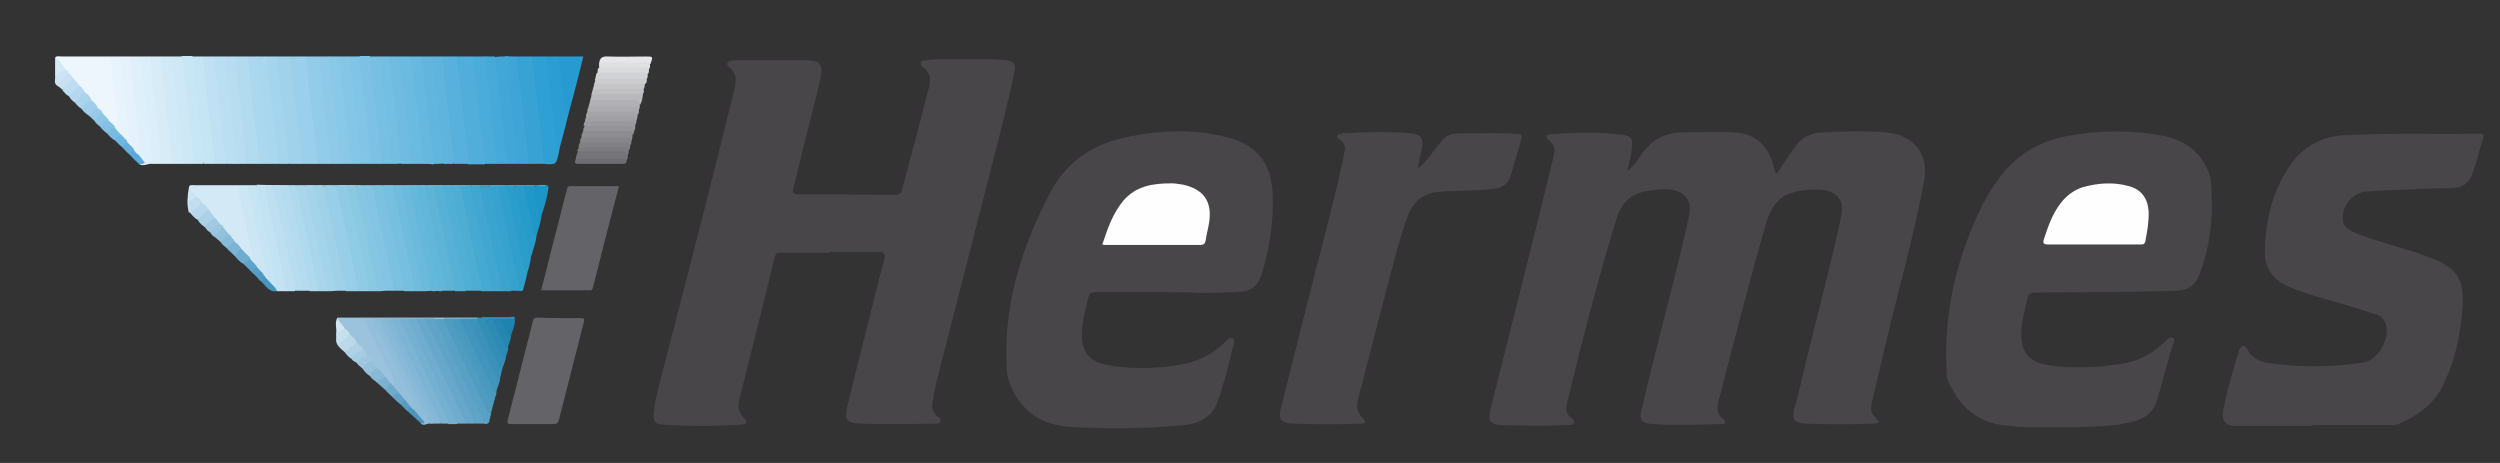 <?xml version="1.0" encoding="utf-8"?>
<!-- Generator: Adobe Illustrator 25.2.1, SVG Export Plug-In . SVG Version: 6.00 Build 0)  -->
<svg version="1.1" id="Ebene_1" xmlns="http://www.w3.org/2000/svg" xmlns:xlink="http://www.w3.org/1999/xlink" x="0px" y="0px"
	 viewBox="0 0 54 10" style="enable-background:new 0 0 54 10;" xml:space="preserve">
<rect x="0" y="0" width="54" height="10" fill="#333333" stroke="none"/>
<style type="text/css">
	.st0{fill:#484649;}
	.st1{fill:#646368;}
	.st2{fill:#EDF6FD;}
	.st3{fill:#D3E9F6;}
	.st4{fill:#51AEDB;}
	.st5{fill:#9AD0EB;}
	.st6{fill:#38A2D5;}
	.st7{fill:#309FD3;}
	.st8{fill:#58B1DC;}
	.st9{fill:#A0D2EC;}
	.st10{fill:#4BABD9;}
	.st11{fill:#93CCE9;}
	.st12{fill:#B2DBF0;}
	.st13{fill:#6BBAE0;}
	.st14{fill:#98CEE7;}
	.st15{fill:#D2EAF7;}
	.st16{fill:#C0E1F3;}
	.st17{fill:#3EA5D6;}
	.st18{fill:#85C6E6;}
	.st19{fill:#9CC3DE;}
	.st20{fill:#5EB4DD;}
	.st21{fill:#E0F0FA;}
	.st22{fill:#42A7D7;}
	.st23{fill:#B8DDF1;}
	.st24{fill:#ACD8EF;}
	.st25{fill:#BBDFF2;}
	.st26{fill:#C5E4F4;}
	.st27{fill:#76BFDE;}
	.st28{fill:#D8ECF8;}
	.st29{fill:#90CBE5;}
	.st30{fill:#70BCE1;}
	.st31{fill:#8ECAE8;}
	.st32{fill:#46A9D1;}
	.st33{fill:#78C0E3;}
	.st34{fill:#CEE8F6;}
	.st35{fill:#C9E6F5;}
	.st36{fill:#81C4E5;}
	.st37{fill:#66B8DF;}
	.st38{fill:#A5D5ED;}
	.st39{fill:#7DC2E4;}
	.st40{fill:#62B6DE;}
	.st41{fill:#8AC8E7;}
	.st42{fill:#7CC1DF;}
	.st43{fill:#9FD1E8;}
	.st44{fill:#46A9D8;}
	.st45{fill:#57B1D6;}
	.st46{fill:#2B9DD2;}
	.st47{fill:#41A7D0;}
	.st48{fill:#DBEEF9;}
	.st49{fill:#74BEE2;}
	.st50{fill:#3AA4CE;}
	.st51{fill:#A9D7EE;}
	.st52{fill:#5FA4C7;}
	.st53{fill:#67A8CA;}
	.st54{fill:#AAD6EB;}
	.st55{fill:#5DB4D7;}
	.st56{fill:#319FCC;}
	.st57{fill:#E5F2FB;}
	.st58{fill:#4DADD3;}
	.st59{fill:#A4D4EA;}
	.st60{fill:#BDDFF0;}
	.st61{fill:#82C4E1;}
	.st62{fill:#6FACCD;}
	.st63{fill:#C3E2F2;}
	.st64{fill:#58A0C4;}
	.st65{fill:#8BC9E3;}
	.st66{fill:#86C6E2;}
	.st67{fill:#76B0D0;}
	.st68{fill:#6FBCDC;}
	.st69{fill:#6BBADB;}
	.st70{fill:#36A2CD;}
	.st71{fill:#AFD9ED;}
	.st72{fill:#B4DBEE;}
	.st73{fill:#51AED4;}
	.st74{fill:#66B8DA;}
	.st75{fill:#E8F4FC;}
	.st76{fill:#269AD1;}
	.st77{fill:#7EB4D3;}
	.st78{fill:#B8DDEF;}
	.st79{fill:#509CC1;}
	.st80{fill:#8EBCD9;}
	.st81{fill:#2B9DCA;}
	.st82{fill:#84B7D5;}
	.st83{fill:#4195BC;}
	.st84{fill:#279BC9;}
	.st85{fill:#3A91B9;}
	.st86{fill:#62B6D9;}
	.st87{fill:#338EB6;}
	.st88{fill:#2098C7;}
	.st89{fill:#757479;}
	.st90{fill:#4999BF;}
	.st91{fill:#88B9D7;}
	.st92{fill:#4A99BF;}
	.st93{fill:#B9B9BD;}
	.st94{fill:#E6E6E9;}
	.st95{fill:#D2D3D6;}
	.st96{fill:#8D8D91;}
	.st97{fill:#B1B1B5;}
	.st98{fill:#2C8AB4;}
	.st99{fill:#1C96C6;}
	.st100{fill:#A5A5A9;}
	.st101{fill:#949397;}
	.st102{fill:#9A9A9E;}
	.st103{fill:#A0A0A4;}
	.st104{fill:#ABABAF;}
	.st105{fill:#818085;}
	.st106{fill:#CCCCCF;}
	.st107{fill:#D9DADC;}
	.st108{fill:#87868B;}
	.st109{fill:#C0C0C3;}
	.st110{fill:#DFE0E2;}
	.st111{fill:#6E6D72;}
	.st112{fill:#C6C6C9;}
	.st113{fill:#88B9D6;}
	.st114{fill:#2587B1;}
	.st115{fill:#7C7B7F;}
	.st116{fill:#BCD9E9;}
	.st117{fill:#1E83AF;}
	.st118{fill:#B7D7EA;}
	.st119{fill:#ACD0E6;}
	.st120{fill:#BEDDF1;}
	.st121{fill:#B0D1E5;}
	.st122{fill:#A0CEEA;}
	.st123{fill:#B4D7EF;}
	.st124{fill:#AAD3EC;}
	.st125{fill:#C7E0EE;}
	.st126{fill:#C2DDEE;}
	.st127{fill:#6EADD0;}
	.st128{fill:#88B9D4;}
	.st129{fill:#C7E1F3;}
	.st130{fill:#96C1DA;}
	.st131{fill:#CEE4F4;}
	.st132{fill:#91C1DC;}
	.st133{fill:#9FC7DE;}
	.st134{fill:#A1CAE2;}
	.st135{fill:#7BB4D5;}
	.st136{fill:#84C0E4;}
	.st137{fill:#86BBD9;}
	.st138{fill:#8EC5E6;}
	.st139{fill:#D5E8F6;}
	.st140{fill:#A7CCE1;}
	.st141{fill:#7CB1CF;}
	.st142{fill:#4C94BB;}
	.st143{fill:#59AADA;}
	.st144{fill:#70AACA;}
	.st145{fill:#79BAE1;}
	.st146{fill:#4595C1;}
	.st147{fill:#97C9E8;}
	.st148{fill:#5DA3CA;}
	.st149{fill:#6EB5DF;}
	.st150{fill:#9AC6E0;}
	.st151{fill:#62A1C5;}
	.st152{fill:#D1E6F2;}
	.st153{fill:#63AFDC;}
	.st154{fill:#589BC1;}
	.st155{fill:#549EC7;}
	.st156{fill:#4D9AC4;}
	.st157{fill:#CDE6F4;}
	.st158{fill:#FEFEFE;}
	.st159{fill:#C7E4F3;}
	.st160{fill:#CDE4F2;}
	.st161{fill:#94BFDB;}
</style>
<g>
	<path class="st0" d="M35.15,3.69c0.13-0.09,0.21-0.21,0.29-0.33c0.22-0.34,0.53-0.5,0.94-0.5c0.36,0,0.71-0.02,1.07,0
		c0.43,0.02,0.71,0.25,0.84,0.65c0.02,0.08,0.04,0.15,0.07,0.24c0.07-0.04,0.09-0.11,0.13-0.17c0.09-0.13,0.18-0.27,0.28-0.4
		c0.14-0.21,0.34-0.31,0.59-0.32c0.46-0.02,0.93-0.04,1.39,0c0.58,0.06,0.92,0.45,0.81,1.05c-0.21,1.14-0.53,2.26-0.8,3.39
		c-0.1,0.44-0.21,0.88-0.31,1.32c-0.06,0.28-0.06,0.28,0.14,0.49c-0.05,0.04-0.11,0.04-0.16,0.04c-0.48,0.02-0.95,0.02-1.43,0
		c-0.01,0-0.03,0-0.04,0c-0.21-0.03-0.25-0.09-0.21-0.29C38.84,8.54,38.92,8.2,39,7.85c0.26-1.06,0.54-2.11,0.77-3.18
		c0.07-0.33-0.07-0.53-0.41-0.57c-0.22-0.02-0.43,0-0.64,0.06c-0.31,0.09-0.47,0.33-0.56,0.62c-0.3,1.02-0.56,2.04-0.83,3.07
		c-0.07,0.27-0.14,0.55-0.21,0.82c-0.04,0.14-0.04,0.27,0.09,0.37c0.03,0.02,0.07,0.06,0.05,0.1c-0.02,0.04-0.07,0.02-0.1,0.02
		c-0.48,0.01-0.95,0.03-1.43,0c-0.04,0-0.07,0-0.11-0.01c-0.17-0.03-0.21-0.09-0.17-0.26c0.07-0.31,0.14-0.61,0.22-0.92
		c0.27-1.1,0.57-2.19,0.81-3.29c0.08-0.36-0.09-0.57-0.46-0.59c-0.19-0.01-0.37,0.02-0.55,0.06c-0.29,0.08-0.46,0.27-0.55,0.56
		c-0.3,0.97-0.56,1.95-0.81,2.93c-0.09,0.35-0.17,0.71-0.26,1.06c-0.03,0.12-0.03,0.24,0.09,0.33c0.03,0.02,0.08,0.05,0.06,0.1
		C34,9.18,33.94,9.17,33.9,9.18c-0.39,0.02-0.77,0.02-1.16,0.01c-0.1,0-0.21,0-0.31-0.01c-0.23-0.01-0.3-0.1-0.24-0.32
		c0.35-1.39,0.7-2.78,1.05-4.18c0.11-0.44,0.21-0.87,0.32-1.31c0.04-0.14,0.01-0.25-0.1-0.34c-0.03-0.02-0.06-0.05-0.05-0.09
		c0.01-0.03,0.05-0.03,0.08-0.04c0.52-0.04,1.04-0.05,1.56,0.01c0.18,0.02,0.23,0.11,0.2,0.28C35.23,3.37,35.19,3.53,35.15,3.69z"/>
	<path class="st0" d="M17.92,5.46c-0.35,0-0.69,0-1.04,0c-0.08,0-0.13,0.01-0.15,0.11c-0.25,1.02-0.5,2.04-0.76,3.06
		c-0.04,0.15-0.02,0.27,0.09,0.39c0.1,0.1,0.08,0.14-0.06,0.15c-0.57,0.04-1.14,0.04-1.71,0c-0.14-0.01-0.18-0.08-0.17-0.2
		c0.01-0.29,0.1-0.57,0.17-0.86c0.53-2.04,1.06-4.08,1.56-6.13c0.05-0.2,0.09-0.37-0.1-0.53c-0.08-0.07-0.04-0.13,0.06-0.14
		c0.06-0.01,0.13-0.01,0.19-0.01c0.44,0,0.88,0,1.32,0c0.03,0,0.05,0,0.08,0c0.32,0.01,0.39,0.09,0.32,0.4
		c-0.1,0.45-0.22,0.89-0.33,1.33c-0.08,0.34-0.17,0.69-0.25,1.03c-0.03,0.1,0,0.14,0.11,0.14c0.7,0,1.39,0,2.09,0.01
		c0.1,0,0.13-0.05,0.15-0.13c0.13-0.49,0.26-0.98,0.39-1.47c0.07-0.25,0.12-0.5,0.19-0.74c0.04-0.16,0.03-0.29-0.11-0.4
		c-0.04-0.03-0.09-0.06-0.07-0.12c0.02-0.05,0.08-0.04,0.12-0.05c0.21-0.03,0.42-0.02,0.63-0.02c0.36,0,0.72-0.02,1.08,0.02
		c0.19,0.02,0.23,0.08,0.19,0.26c-0.13,0.63-0.29,1.25-0.45,1.87c-0.4,1.58-0.81,3.16-1.21,4.73c-0.05,0.18-0.07,0.36-0.11,0.54
		c-0.02,0.12,0.01,0.21,0.1,0.29c0.04,0.03,0.1,0.06,0.07,0.12c-0.02,0.05-0.08,0.04-0.13,0.04c-0.39,0.01-0.77,0.01-1.16,0.01
		c-0.15,0-0.3-0.01-0.45-0.01c-0.28-0.01-0.33-0.08-0.27-0.36c0.13-0.55,0.27-1.1,0.41-1.65c0.13-0.51,0.25-1.02,0.39-1.53
		c0.04-0.13-0.01-0.17-0.13-0.17c-0.36,0-0.71,0-1.07,0C17.92,5.47,17.92,5.47,17.92,5.46z"/>
	<path class="st0" d="M25.16,6.31c-0.5,0-1,0-1.5,0c-0.09,0-0.13,0.02-0.15,0.11c-0.06,0.25-0.13,0.5-0.14,0.77
		c-0.02,0.41,0.16,0.63,0.57,0.7c0.55,0.09,1.09,0.08,1.64-0.03c0.34-0.07,0.63-0.23,0.88-0.47c0.04-0.04,0.1-0.12,0.17-0.08
		c0.06,0.04,0.02,0.12,0,0.18c-0.09,0.4-0.19,0.79-0.33,1.18c-0.13,0.38-0.44,0.49-0.8,0.52c-0.79,0.07-1.59,0.08-2.39,0.03
		c-0.61-0.04-1.05-0.33-1.29-0.91c-0.06-0.15-0.08-0.3-0.08-0.46c-0.05-1.33,0.34-2.54,0.95-3.7c0.33-0.62,0.85-1,1.53-1.16
		c0.76-0.18,1.53-0.22,2.3-0.02c0.63,0.16,0.94,0.56,0.97,1.21c0.02,0.6-0.06,1.18-0.24,1.75c-0.07,0.23-0.21,0.35-0.45,0.37
		c-0.31,0.02-0.61,0.03-0.92,0.03C25.63,6.31,25.39,6.31,25.16,6.31C25.16,6.31,25.16,6.31,25.16,6.31z"/>
	<path class="st0" d="M44.59,9.23c-0.45-0.01-0.9,0.02-1.35-0.05c-0.6-0.09-0.96-0.46-1.18-1c-0.01-0.02-0.01-0.05-0.01-0.08
		c-0.08-1.3,0.2-2.52,0.77-3.67c0.13-0.25,0.28-0.49,0.46-0.71c0.36-0.42,0.82-0.68,1.36-0.78c0.69-0.13,1.38-0.14,2.07-0.01
		c0.45,0.09,0.8,0.32,0.98,0.75c0.07,0.16,0.08,0.32,0.08,0.49c0.03,0.6-0.04,1.18-0.26,1.75c-0.09,0.24-0.23,0.35-0.5,0.36
		C46,6.31,44.98,6.31,43.96,6.32c-0.1,0-0.15,0.03-0.17,0.13c-0.06,0.25-0.12,0.49-0.13,0.74c-0.01,0.39,0.14,0.63,0.59,0.7
		c0.56,0.08,1.12,0.05,1.68-0.05c0.31-0.06,0.57-0.22,0.8-0.43c0.06-0.06,0.13-0.15,0.21-0.11c0.06,0.03-0.01,0.14-0.03,0.21
		c-0.1,0.37-0.21,0.74-0.31,1.11c-0.07,0.25-0.23,0.4-0.47,0.47c-0.39,0.12-0.79,0.12-1.19,0.13C44.82,9.23,44.7,9.23,44.59,9.23z"
		/>
	<path class="st0" d="M49.95,9.2c-0.56,0-1.12,0-1.67,0c-0.2,0-0.3-0.12-0.26-0.32c0.05-0.31,0.14-0.6,0.22-0.9
		c0.04-0.14,0.08-0.28,0.13-0.42c0.04-0.11,0.12-0.12,0.17-0.02c0.11,0.22,0.31,0.28,0.52,0.31c0.66,0.09,1.33,0.08,1.99-0.02
		c0.32-0.05,0.59-0.53,0.48-0.84c-0.04-0.12-0.13-0.18-0.24-0.21c-0.39-0.13-0.78-0.24-1.17-0.35c-0.23-0.07-0.46-0.14-0.69-0.24
		c-0.34-0.15-0.52-0.4-0.51-0.79c0.02-0.62,0.15-1.2,0.48-1.73c0.29-0.47,0.7-0.72,1.25-0.75c0.97-0.05,1.94-0.02,2.91-0.03
		c0.06,0,0.1,0,0.08,0.08c-0.08,0.26-0.14,0.53-0.24,0.79c-0.07,0.2-0.2,0.29-0.42,0.3c-0.48,0.01-0.95,0.03-1.43,0.05
		c-0.15,0.01-0.31,0.01-0.46,0.03c-0.29,0.03-0.53,0.34-0.48,0.64c0.02,0.12,0.11,0.17,0.2,0.22c0.23,0.11,0.47,0.18,0.71,0.25
		c0.32,0.1,0.65,0.19,0.96,0.31c0.6,0.23,0.75,0.46,0.71,1.09c-0.04,0.58-0.16,1.14-0.42,1.67c-0.21,0.43-0.57,0.67-0.99,0.85
		c-0.04,0.01-0.08,0.01-0.12,0.01c-0.58,0-1.15,0-1.73,0C49.95,9.18,49.95,9.19,49.95,9.2z"/>
	<path class="st0" d="M30.62,3.65c0.16-0.13,0.27-0.29,0.39-0.44c0.26-0.33,0.26-0.33,0.68-0.33c0.36,0,0.72-0.01,1.08,0.01
		c0.1,0.01,0.11,0.04,0.09,0.12c-0.07,0.25-0.15,0.51-0.22,0.76c-0.05,0.2-0.19,0.29-0.39,0.31c-0.3,0.04-0.6,0.03-0.9,0.05
		c-0.07,0-0.13,0-0.2,0.01c-0.36,0.01-0.61,0.17-0.74,0.52c-0.19,0.52-0.32,1.06-0.46,1.59c-0.21,0.78-0.4,1.56-0.61,2.34
		c-0.05,0.17-0.04,0.31,0.09,0.44c0.03,0.03,0.07,0.06,0.05,0.1c-0.02,0.03-0.07,0.02-0.1,0.02c-0.48,0.02-0.95,0.02-1.43,0
		c-0.02,0-0.05,0-0.07,0c-0.2-0.02-0.27-0.11-0.22-0.3c0.19-0.76,0.38-1.51,0.57-2.27c0.26-1.04,0.55-2.08,0.78-3.13
		c0.01-0.05,0.01-0.11,0.03-0.16c0.03-0.12,0-0.21-0.11-0.28c-0.03-0.02-0.05-0.04-0.05-0.07c0.01-0.04,0.04-0.04,0.07-0.05
		c0.01,0,0.03,0,0.04-0.01c0.49-0.03,0.99-0.04,1.48,0c0.23,0.02,0.28,0.11,0.24,0.34c-0.01,0.07-0.03,0.14-0.05,0.21
		C30.65,3.52,30.64,3.59,30.62,3.65z"/>
	<path class="st1" d="M12.08,6.87c0.15,0,0.31,0,0.46,0c0.08,0,0.09,0.02,0.07,0.09c-0.18,0.71-0.36,1.41-0.54,2.12
		c-0.02,0.06-0.05,0.08-0.1,0.08c-0.31,0-0.62,0-0.93,0c-0.08,0-0.09-0.03-0.07-0.1c0.18-0.71,0.36-1.41,0.54-2.12
		c0.01-0.06,0.04-0.08,0.1-0.08C11.77,6.87,11.93,6.87,12.08,6.87z"/>
	<path class="st1" d="M11.69,6.27c0.14-0.56,0.28-1.11,0.42-1.65c0.04-0.17,0.08-0.33,0.13-0.5c0.01-0.05,0.01-0.1,0.08-0.1
		c0.35,0,0.69,0,1.05,0c-0.15,0.58-0.3,1.14-0.44,1.71c-0.04,0.16-0.08,0.31-0.12,0.47c-0.01,0.04-0.02,0.08-0.08,0.07
		C12.39,6.27,12.04,6.27,11.69,6.27z"/>
	<path class="st2" d="M1.19,1.24C1.23,1.2,1.28,1.22,1.33,1.22c0.35,0,0.7,0,1.05,0c0.1,0.13,0.07,0.29,0.09,0.43
		c0.04,0.3,0.07,0.6,0.1,0.9c0.01,0.07,0.03,0.14-0.04,0.2c-0.1,0.02-0.14-0.06-0.19-0.12C2.3,2.56,2.23,2.52,2.19,2.45
		C2.17,2.41,2.12,2.38,2.09,2.34C2.06,2.27,2,2.23,1.95,2.18C1.92,2.11,1.87,2.07,1.82,2.02c-0.04-0.05-0.07-0.1-0.11-0.14
		C1.66,1.83,1.62,1.77,1.58,1.72C1.54,1.68,1.51,1.64,1.47,1.6C1.45,1.56,1.41,1.53,1.38,1.5C1.33,1.41,1.24,1.34,1.19,1.24z"/>
	<path class="st3" d="M4.08,4.59c-0.05-0.18-0.03-0.36,0-0.54C4.09,3.98,4.15,4,4.2,4c0.45,0,0.89,0,1.34,0c0,0.01,0,0.01,0.01,0.02
		C5.54,4.03,5.53,4.04,5.51,4.05C5.46,4.06,5.4,4.06,5.34,4.06C5.18,4.07,5.18,4.07,5.21,4.22C5.29,4.6,5.37,4.99,5.45,5.37
		c0.01,0.07,0.05,0.14-0.02,0.2C5.3,5.58,5.26,5.47,5.19,5.4C5.15,5.34,5.11,5.28,5.06,5.23C5.02,5.18,4.98,5.14,4.95,5.09
		c-0.04-0.06-0.1-0.1-0.13-0.16C4.79,4.9,4.76,4.88,4.73,4.85C4.7,4.8,4.65,4.76,4.62,4.71c-0.04-0.06-0.1-0.1-0.13-0.16
		C4.44,4.49,4.38,4.44,4.33,4.38C4.3,4.33,4.26,4.29,4.22,4.25C4.19,4.23,4.17,4.19,4.13,4.18C4.1,4.25,4.12,4.31,4.12,4.38
		C4.11,4.45,4.13,4.53,4.08,4.59z"/>
	<path class="st4" d="M9.86,1.22c0.12,0,0.23,0,0.35,0c0.09,0.11,0.07,0.26,0.08,0.39c0.07,0.56,0.13,1.13,0.19,1.7
		c0.01,0.08,0.04,0.16-0.01,0.24c-0.12,0-0.23,0-0.35,0c-0.05-0.03-0.06-0.07-0.07-0.12C9.99,2.73,9.91,2.04,9.83,1.36
		C9.82,1.31,9.82,1.26,9.86,1.22z"/>
	<path class="st5" d="M6.86,3.54c-0.12,0-0.23,0-0.35,0c-0.06-0.1-0.05-0.21-0.06-0.31C6.38,2.62,6.31,2.01,6.24,1.4
		C6.23,1.33,6.22,1.27,6.27,1.22c0.12,0,0.23,0,0.35,0c0.06,0.1,0.05,0.21,0.06,0.31c0.06,0.61,0.14,1.22,0.21,1.83
		C6.89,3.42,6.91,3.48,6.86,3.54z"/>
	<path class="st6" d="M11.15,1.22c0.12,0,0.23,0,0.35,0c0.06,0.1,0.05,0.21,0.06,0.31c0.07,0.61,0.14,1.22,0.21,1.83
		c0.01,0.06,0.02,0.13-0.03,0.18c-0.11,0-0.22,0-0.32,0c-0.1-0.12-0.07-0.27-0.09-0.4c-0.06-0.56-0.13-1.11-0.19-1.67
		C11.14,1.39,11.11,1.3,11.15,1.22z"/>
	<path class="st7" d="M11.75,3.54c-0.03-0.28-0.06-0.57-0.09-0.85c-0.03-0.28-0.07-0.56-0.1-0.85c-0.02-0.21-0.06-0.41-0.06-0.62
		c0.11,0,0.22,0,0.32,0c0.07,0.1,0.05,0.22,0.06,0.33c0.06,0.52,0.12,1.04,0.17,1.56c0,0.03,0.01,0.06,0.04,0.08
		c-0.01,0.04-0.01,0.08-0.02,0.12C12.01,3.56,12.01,3.56,11.75,3.54z"/>
	<path class="st8" d="M9.86,1.22c0.03,0.28,0.07,0.57,0.1,0.85c0.03,0.28,0.06,0.56,0.09,0.84c0.03,0.21,0.03,0.43,0.08,0.63
		c-0.11,0-0.22,0-0.32,0C9.72,3.39,9.74,3.22,9.72,3.05C9.65,2.5,9.59,1.95,9.53,1.4C9.52,1.33,9.51,1.27,9.56,1.22
		C9.66,1.22,9.76,1.22,9.86,1.22z"/>
	<path class="st9" d="M6.27,1.22C6.3,1.5,6.32,1.78,6.36,2.07c0.03,0.28,0.07,0.56,0.1,0.85c0.02,0.21,0.06,0.41,0.06,0.62
		c-0.09,0-0.18,0-0.27,0C6.19,3.49,6.18,3.43,6.18,3.36C6.1,2.71,6.03,2.05,5.95,1.39C5.95,1.33,5.93,1.27,5.97,1.22
		C6.07,1.22,6.17,1.22,6.27,1.22z"/>
	<path class="st10" d="M10.48,3.54c-0.03-0.22-0.05-0.43-0.08-0.65c-0.04-0.37-0.09-0.73-0.13-1.1c-0.02-0.19-0.04-0.38-0.06-0.57
		c0.1,0,0.2,0,0.3,0c0.03,0.03,0.03,0.06,0.04,0.1c0.07,0.69,0.15,1.39,0.23,2.08c0.01,0.05,0.01,0.1-0.03,0.14
		C10.66,3.54,10.57,3.54,10.48,3.54z"/>
	<path class="st11" d="M6.86,3.54c-0.03-0.3-0.06-0.6-0.1-0.9C6.73,2.37,6.7,2.11,6.67,1.84C6.65,1.63,6.61,1.43,6.62,1.22
		c0.09,0,0.18,0,0.27,0c0.06,0.08,0.05,0.17,0.06,0.26c0.08,0.62,0.13,1.24,0.21,1.86C7.17,3.4,7.18,3.48,7.13,3.54
		C7.04,3.54,6.95,3.54,6.86,3.54z"/>
	<path class="st12" d="M5.59,3.54c-0.09,0-0.18,0-0.27,0C5.24,3.39,5.25,3.22,5.23,3.05c-0.07-0.55-0.13-1.1-0.19-1.64
		C5.04,1.34,5.03,1.28,5.08,1.22c0.09,0,0.18,0,0.27,0C5.44,1.37,5.42,1.54,5.44,1.7c0.06,0.53,0.12,1.07,0.18,1.6
		C5.63,3.39,5.65,3.47,5.59,3.54z"/>
	<path class="st13" d="M9.15,3.54c-0.09,0-0.18,0-0.27,0c-0.1-0.12-0.07-0.27-0.09-0.4C8.74,2.58,8.67,2.03,8.61,1.47
		C8.6,1.39,8.57,1.3,8.61,1.22c0.09,0,0.18,0,0.27,0c0.09,0.11,0.07,0.26,0.08,0.39C9.03,2.17,9.1,2.74,9.16,3.3
		C9.17,3.38,9.2,3.46,9.15,3.54z"/>
	<path class="st14" d="M7.75,6.29c-0.09,0-0.18,0-0.27,0C7.44,6.25,7.43,6.2,7.41,6.14C7.27,5.48,7.13,4.82,6.99,4.16
		C6.98,4.11,6.96,4.06,7,4.02c0.09-0.01,0.17,0,0.26,0c0.06,0.04,0.07,0.1,0.08,0.16c0.14,0.66,0.28,1.31,0.42,1.97
		C7.77,6.19,7.79,6.24,7.75,6.29z"/>
	<path class="st15" d="M3.46,1.22c0.09,0,0.18,0,0.27,0c0.07,0.1,0.05,0.22,0.06,0.33c0.07,0.61,0.14,1.22,0.21,1.83
		C4,3.43,4.01,3.49,3.97,3.54c-0.09,0-0.18,0-0.27,0c-0.06-0.1-0.05-0.21-0.06-0.31C3.57,2.62,3.5,2.01,3.43,1.4
		C3.43,1.33,3.41,1.27,3.46,1.22z"/>
	<path class="st16" d="M4.89,3.54c-0.09,0-0.18,0-0.27,0C4.55,3.37,4.55,3.18,4.53,3C4.47,2.47,4.41,1.94,4.35,1.41
		C4.34,1.34,4.33,1.28,4.38,1.22c0.08,0,0.16,0,0.24,0c0.06,0.07,0.06,0.15,0.07,0.23c0.07,0.61,0.14,1.23,0.21,1.84
		C4.9,3.37,4.93,3.46,4.89,3.54z"/>
	<path class="st17" d="M11.15,1.22c0.03,0.22,0.05,0.43,0.08,0.65c0.03,0.28,0.07,0.57,0.1,0.85c0.03,0.27,0.06,0.55,0.09,0.82
		c-0.08,0-0.16,0-0.24,0c-0.09-0.14-0.07-0.31-0.09-0.47c-0.06-0.53-0.12-1.06-0.18-1.59c-0.01-0.09-0.03-0.18,0-0.27
		C10.99,1.22,11.07,1.22,11.15,1.22z"/>
	<path class="st18" d="M7.8,3.54c-0.08,0-0.16,0-0.24,0C7.5,3.44,7.51,3.33,7.5,3.23C7.43,2.62,7.36,2.01,7.29,1.4
		C7.29,1.33,7.27,1.27,7.32,1.22c0.08,0,0.16,0,0.24,0c0.08,0.16,0.07,0.34,0.09,0.51c0.06,0.54,0.13,1.09,0.19,1.63
		C7.84,3.42,7.85,3.48,7.8,3.54z"/>
	<path class="st19" d="M7.29,6.86c0.98,0,1.96,0,2.94,0c0.05,0,0.11,0,0.16,0.01c-0.01,0.06-0.07,0.05-0.11,0.06
		c-0.05,0-0.11,0-0.16,0c-0.06,0-0.12,0-0.18,0c-0.04,0-0.08,0-0.11,0c-0.03,0-0.06,0-0.09,0c-0.05,0-0.11,0-0.16,0
		c-0.07,0-0.14,0-0.21,0c-0.06,0-0.13,0-0.19,0c-0.06,0-0.13,0-0.19,0c-0.06,0-0.13,0-0.19,0c-0.06,0-0.12,0-0.19,0
		c-0.05,0-0.09,0-0.14,0c-0.05,0-0.1,0-0.15,0c-0.02,0-0.04,0-0.06,0c-0.02,0-0.04,0-0.06,0c-0.05,0-0.1,0-0.15,0
		c-0.04,0-0.08-0.01-0.14,0.01c0.09,0.16,0.16,0.33,0.24,0.5C8.27,7.67,8.41,7.9,8.5,8.15C8.53,8.21,8.56,8.27,8.5,8.32
		c-0.02,0.01-0.04,0-0.05-0.01C8.39,8.26,8.34,8.21,8.29,8.14c-0.05-0.08-0.13-0.13-0.18-0.2C8.09,7.9,8.05,7.86,8.02,7.81
		C8,7.76,7.94,7.73,7.92,7.68C7.89,7.65,7.87,7.61,7.84,7.57c-0.05-0.06-0.11-0.1-0.16-0.16C7.65,7.34,7.59,7.3,7.55,7.25
		C7.51,7.2,7.48,7.15,7.43,7.11C7.38,7.03,7.27,6.98,7.29,6.86z"/>
	<path class="st20" d="M9.56,1.22c0.02,0.32,0.06,0.65,0.1,0.97c0.03,0.27,0.06,0.54,0.09,0.81C9.77,3.18,9.8,3.36,9.8,3.54
		c-0.07,0-0.14,0-0.22,0C9.54,3.5,9.53,3.45,9.52,3.4C9.44,2.72,9.37,2.05,9.3,1.37C9.29,1.32,9.28,1.27,9.32,1.22
		C9.4,1.22,9.48,1.22,9.56,1.22z"/>
	<path class="st21" d="M2.81,1.22c0.07,0,0.14,0,0.22,0c0.04,0.04,0.06,0.1,0.06,0.16c0.08,0.67,0.15,1.34,0.22,2.01
		C3.32,3.43,3.33,3.49,3.3,3.54c-0.1-0.02-0.2,0.07-0.3,0c0.04-0.03,0.09-0.05,0.03-0.11C2.99,3.4,2.98,3.36,2.99,3.31
		C2.97,2.92,2.9,2.54,2.86,2.15C2.84,1.89,2.81,1.63,2.78,1.37C2.77,1.32,2.77,1.26,2.81,1.22z"/>
	<path class="st22" d="M10.91,1.22c0.05,0.2,0.05,0.41,0.08,0.62c0.05,0.37,0.09,0.73,0.13,1.1c0.02,0.2,0.04,0.4,0.06,0.6
		c-0.07,0-0.14,0-0.22,0C10.92,3.5,10.9,3.45,10.9,3.4c-0.07-0.68-0.15-1.35-0.22-2.02c-0.01-0.05-0.02-0.11,0.02-0.15
		C10.77,1.22,10.84,1.22,10.91,1.22z"/>
	<path class="st23" d="M5.08,1.22c0.01,0.32,0.06,0.64,0.1,0.95C5.21,2.44,5.24,2.7,5.27,2.97C5.29,3.16,5.3,3.35,5.32,3.54
		c-0.07,0-0.14,0-0.22,0c-0.1-0.12-0.07-0.27-0.09-0.4C4.95,2.58,4.89,2.02,4.83,1.47C4.82,1.39,4.79,1.3,4.84,1.22
		C4.92,1.22,5,1.22,5.08,1.22z"/>
	<path class="st24" d="M5.59,3.54c0-0.33-0.07-0.65-0.1-0.97C5.46,2.3,5.43,2.03,5.4,1.76C5.38,1.58,5.37,1.4,5.35,1.22
		c0.07,0,0.14,0,0.22,0c0.04,0.04,0.06,0.1,0.06,0.16C5.7,2.05,5.78,2.71,5.85,3.38c0.01,0.05,0.02,0.11-0.02,0.16
		C5.75,3.54,5.67,3.54,5.59,3.54z"/>
	<path class="st25" d="M4.84,1.22c0.03,0.21,0.06,0.42,0.08,0.64C4.96,2.22,5,2.6,5.05,2.97c0.02,0.19,0.04,0.38,0.06,0.57
		c-0.07,0-0.14,0-0.22,0c-0.03-0.2-0.06-0.41-0.08-0.61c-0.04-0.3-0.07-0.6-0.1-0.9C4.68,1.76,4.65,1.49,4.62,1.22
		C4.69,1.22,4.76,1.22,4.84,1.22z"/>
	<path class="st26" d="M4.38,1.22C4.41,1.51,4.43,1.8,4.47,2.09c0.03,0.28,0.07,0.56,0.1,0.85c0.02,0.2,0.07,0.4,0.06,0.6
		c-0.07,0-0.14,0-0.22,0C4.31,3.39,4.33,3.22,4.31,3.05c-0.06-0.53-0.13-1.07-0.18-1.6C4.12,1.37,4.1,1.29,4.16,1.22
		C4.23,1.22,4.3,1.22,4.38,1.22z"/>
	<path class="st27" d="M8.97,6.29c-0.08,0-0.16,0-0.24,0C8.69,6.25,8.68,6.21,8.67,6.16C8.53,5.52,8.39,4.87,8.26,4.22
		C8.24,4.16,8.21,4.09,8.26,4.02C8.33,4,8.4,4.01,8.47,4.01c0.05,0.02,0.06,0.07,0.07,0.12c0.13,0.65,0.28,1.31,0.42,1.96
		C8.97,6.15,9.01,6.22,8.97,6.29z"/>
	<path class="st28" d="M3.46,1.22C3.49,1.5,3.52,1.78,3.55,2.07c0.03,0.28,0.07,0.56,0.1,0.85C3.66,3.12,3.71,3.33,3.7,3.54
		c-0.07,0-0.14,0-0.22,0C3.4,3.39,3.42,3.22,3.4,3.05c-0.06-0.55-0.13-1.1-0.19-1.64C3.2,1.34,3.19,1.27,3.24,1.22
		C3.31,1.22,3.39,1.22,3.46,1.22z"/>
	<path class="st29" d="M7.75,6.29C7.59,5.53,7.43,4.78,7.26,4.02C7.34,4,7.42,4.01,7.5,4.01c0.04,0.03,0.04,0.08,0.05,0.12
		c0.15,0.67,0.29,1.33,0.43,2C8,6.19,8.01,6.24,7.97,6.29C7.9,6.29,7.82,6.29,7.75,6.29z"/>
	<path class="st30" d="M8.61,1.22C8.64,1.43,8.67,1.65,8.7,1.87c0.03,0.28,0.07,0.57,0.1,0.85c0.03,0.27,0.06,0.55,0.09,0.82
		c-0.07,0-0.14,0-0.22,0C8.62,3.5,8.61,3.45,8.6,3.4C8.53,2.72,8.45,2.05,8.38,1.37C8.37,1.32,8.36,1.27,8.4,1.22
		C8.47,1.22,8.54,1.22,8.61,1.22z"/>
	<path class="st31" d="M7.13,3.54c-0.01-0.33-0.07-0.65-0.1-0.97C7,2.3,6.97,2.03,6.94,1.76C6.92,1.58,6.9,1.4,6.89,1.22
		c0.07,0,0.14,0,0.22,0c0.09,0.14,0.07,0.3,0.09,0.46c0.06,0.54,0.13,1.08,0.18,1.61c0.01,0.08,0.03,0.17,0,0.25
		C7.29,3.54,7.21,3.54,7.13,3.54z"/>
	<path class="st32" d="M10.64,6.29c-0.08,0-0.16,0-0.24,0c-0.07-0.1-0.06-0.21-0.09-0.32c-0.13-0.59-0.26-1.17-0.38-1.76
		c-0.01-0.06-0.04-0.12,0-0.18C9.97,4,10.02,4.01,10.07,4.01c0.03,0,0.06,0,0.09,0.01c0.05,0.04,0.06,0.1,0.07,0.16
		c0.14,0.66,0.28,1.31,0.42,1.97C10.66,6.19,10.68,6.24,10.64,6.29z"/>
	<path class="st33" d="M8.45,3.54c-0.07,0-0.14,0-0.22,0C8.15,3.38,8.17,3.2,8.15,3.03c-0.06-0.53-0.12-1.07-0.18-1.6
		C7.96,1.35,7.94,1.28,7.99,1.22c0.07,0,0.14,0,0.22,0C8.3,1.38,8.28,1.56,8.3,1.73c0.06,0.53,0.12,1.06,0.18,1.59
		C8.49,3.4,8.51,3.47,8.45,3.54z"/>
	<path class="st34" d="M3.97,3.54c-0.03-0.28-0.07-0.56-0.1-0.85C3.84,2.42,3.81,2.14,3.78,1.87C3.76,1.65,3.72,1.44,3.73,1.22
		c0.06,0,0.13,0,0.19,0C3.97,1.25,3.98,1.3,3.99,1.35C4.07,2.04,4.13,2.72,4.22,3.4c0.01,0.05,0,0.1-0.03,0.14
		C4.12,3.54,4.04,3.54,3.97,3.54z"/>
	<path class="st35" d="M4.19,3.54C4.16,3.25,4.13,2.97,4.1,2.69C4.07,2.4,4.03,2.11,4,1.82c-0.03-0.2-0.03-0.41-0.08-0.61
		c0.08,0,0.16,0,0.24,0c0.01,0.33,0.06,0.66,0.1,0.99c0.03,0.27,0.06,0.55,0.09,0.82C4.37,3.2,4.39,3.37,4.4,3.54
		C4.33,3.54,4.26,3.54,4.19,3.54z"/>
	<path class="st36" d="M7.8,3.54c-0.02-0.3-0.06-0.6-0.1-0.9C7.67,2.36,7.64,2.09,7.62,1.82c-0.02-0.2-0.06-0.4-0.06-0.6
		c0.07,0,0.14,0,0.22,0c0.08,0.16,0.07,0.34,0.09,0.51c0.07,0.54,0.12,1.09,0.19,1.63c0.01,0.06,0.02,0.13-0.03,0.18
		C7.95,3.54,7.88,3.54,7.8,3.54z"/>
	<path class="st37" d="M9.15,3.54C9.13,3.32,9.1,3.1,9.07,2.88C9.04,2.6,9.01,2.32,8.98,2.04C8.94,1.77,8.91,1.49,8.88,1.22
		c0.07,0,0.14,0,0.22,0C9.2,1.33,9.17,1.48,9.19,1.61c0.06,0.57,0.13,1.13,0.19,1.7c0.01,0.08,0.04,0.16-0.01,0.24
		C9.3,3.54,9.23,3.54,9.15,3.54z"/>
	<path class="st38" d="M5.97,1.22c0.09,0.77,0.18,1.55,0.27,2.32c-0.07,0-0.14,0-0.22,0C5.98,3.49,5.97,3.43,5.96,3.36
		C5.89,2.72,5.82,2.08,5.74,1.44C5.74,1.37,5.7,1.29,5.75,1.22C5.83,1.22,5.9,1.22,5.97,1.22z"/>
	<path class="st39" d="M8.02,3.54c-0.03-0.31-0.06-0.62-0.1-0.93c-0.03-0.27-0.07-0.53-0.09-0.8c-0.02-0.2-0.06-0.4-0.06-0.6
		c0.07,0,0.14,0,0.22,0c0.01,0.32,0.06,0.64,0.1,0.95c0.03,0.27,0.06,0.53,0.09,0.8C8.2,3.16,8.22,3.35,8.24,3.54
		C8.16,3.54,8.09,3.54,8.02,3.54z"/>
	<path class="st40" d="M9.37,3.54C9.34,3.32,9.32,3.1,9.29,2.88C9.26,2.6,9.22,2.32,9.19,2.04C9.16,1.77,9.13,1.49,9.1,1.22
		c0.07,0,0.14,0,0.22,0c0.04,0.37,0.09,0.74,0.13,1.11c0.04,0.35,0.07,0.71,0.11,1.06c0.01,0.05,0.02,0.1,0.03,0.14
		C9.51,3.54,9.44,3.54,9.37,3.54z"/>
	<path class="st41" d="M7.37,3.54C7.32,3.33,7.32,3.12,7.29,2.9c-0.04-0.28-0.07-0.56-0.1-0.84C7.16,1.79,7.13,1.5,7.1,1.22
		c0.07,0,0.14,0,0.22,0c0.03,0.3,0.07,0.6,0.1,0.9c0.03,0.27,0.07,0.53,0.09,0.8c0.02,0.21,0.06,0.41,0.06,0.62
		C7.5,3.54,7.44,3.54,7.37,3.54z"/>
	<path class="st42" d="M8.26,4.02C8.3,4.31,8.38,4.59,8.44,4.87c0.09,0.44,0.19,0.88,0.28,1.32c0.01,0.03,0,0.06,0,0.09
		c-0.07,0-0.14,0-0.22,0C8.47,6.25,8.46,6.2,8.45,6.15C8.32,5.51,8.18,4.87,8.04,4.23C8.03,4.16,7.99,4.09,8.05,4.02
		C8.12,4.01,8.19,4,8.26,4.02z"/>
	<path class="st43" d="M6.99,4.02c0.16,0.75,0.32,1.51,0.49,2.26c-0.07,0-0.14,0-0.22,0C7.22,6.25,7.21,6.19,7.2,6.13
		C7.06,5.52,6.93,4.9,6.8,4.29C6.78,4.2,6.74,4.1,6.81,4.02C6.87,4.01,6.93,4,6.99,4.02z"/>
	<path class="st44" d="M10.69,1.22c0.04,0.36,0.09,0.72,0.13,1.09c0.04,0.36,0.07,0.73,0.11,1.09c0.01,0.05,0.02,0.1,0.03,0.14
		c-0.07,0-0.14,0-0.22,0c-0.03-0.28-0.07-0.56-0.1-0.85c-0.03-0.27-0.07-0.55-0.09-0.82c-0.02-0.22-0.07-0.43-0.06-0.65
		C10.57,1.22,10.63,1.22,10.69,1.22z"/>
	<path class="st45" d="M10.05,6.29c-0.07,0-0.14,0-0.22,0C9.8,6.25,9.79,6.21,9.78,6.16C9.64,5.52,9.5,4.87,9.36,4.22
		c-0.01-0.06-0.04-0.13,0-0.2C9.39,4,9.42,4.01,9.45,4.01C9.5,4.01,9.54,4,9.59,4.02c0.08,0.16,0.09,0.35,0.13,0.52
		c0.12,0.51,0.22,1.03,0.33,1.54C10.06,6.15,10.1,6.22,10.05,6.29z"/>
	<path class="st46" d="M12.09,3.19c-0.09,0.02-0.07-0.05-0.08-0.09c-0.06-0.52-0.11-1.03-0.17-1.55c-0.01-0.11-0.02-0.22-0.02-0.33
		c0.08,0,0.16,0,0.24,0c0.1,0.12,0.07,0.26,0.09,0.4c0.03,0.26,0.06,0.52,0.09,0.77c0,0.03,0.01,0.05,0.04,0.07
		C12.22,2.7,12.16,2.94,12.09,3.19z"/>
	<path class="st47" d="M10.64,6.29c-0.16-0.75-0.32-1.51-0.49-2.26c0.07-0.03,0.14-0.01,0.21-0.01c0.05,0.03,0.06,0.09,0.07,0.14
		c0.14,0.65,0.28,1.3,0.42,1.95c0.01,0.06,0.03,0.12,0.01,0.18C10.78,6.29,10.71,6.29,10.64,6.29z"/>
	<path class="st48" d="M3.24,1.22c0.01,0.32,0.06,0.64,0.1,0.95C3.37,2.44,3.4,2.7,3.43,2.97c0.02,0.19,0.04,0.38,0.05,0.57
		c-0.06,0-0.13,0-0.19,0C3.21,2.76,3.12,1.99,3.03,1.22C3.1,1.22,3.17,1.22,3.24,1.22z"/>
	<path class="st49" d="M8.45,3.54c-0.01-0.31-0.06-0.62-0.1-0.93C8.32,2.34,8.29,2.06,8.26,1.79C8.24,1.6,8.23,1.41,8.21,1.22
		c0.06,0,0.13,0,0.19,0C8.44,1.58,8.49,1.94,8.53,2.3C8.57,2.67,8.6,3.03,8.64,3.39c0.01,0.05,0.02,0.1,0.03,0.14
		C8.6,3.54,8.52,3.54,8.45,3.54z"/>
	<path class="st50" d="M10.85,6.29c-0.08-0.35-0.15-0.7-0.23-1.04c-0.09-0.41-0.17-0.81-0.26-1.22c0.01-0.01,0.02-0.01,0.04-0.01
		c0.05,0,0.1,0,0.15,0c0.01,0.01,0.03,0.01,0.04,0.02c0.09,0.2,0.11,0.42,0.15,0.64c0.11,0.49,0.21,0.97,0.31,1.46
		c0.01,0.05,0.03,0.11-0.01,0.15C10.98,6.29,10.92,6.29,10.85,6.29z"/>
	<path class="st51" d="M5.75,1.22c0.09,0.77,0.18,1.55,0.27,2.32c-0.06,0-0.13,0-0.19,0C5.74,2.76,5.65,1.99,5.56,1.22
		C5.63,1.22,5.69,1.22,5.75,1.22z"/>
	<path class="st52" d="M9.18,6.88c0.06,0,0.13,0,0.19,0c0.12,0.08,0.16,0.22,0.2,0.34C9.68,7.49,9.84,7.74,9.95,8
		c0.14,0.32,0.31,0.64,0.46,0.95c0.03,0.06,0.08,0.12,0.04,0.2c-0.06,0-0.13,0-0.19,0c-0.12-0.14-0.18-0.31-0.26-0.47
		C9.75,8.14,9.49,7.6,9.22,7.06C9.19,7,9.14,6.95,9.18,6.88z"/>
	<path class="st53" d="M9.18,6.88c0.01,0.03,0.02,0.07,0.04,0.1C9.46,7.48,9.7,7.97,9.94,8.46c0.11,0.23,0.21,0.46,0.32,0.69
		c-0.06,0-0.13,0-0.19,0C10.03,9.12,10,9.08,9.97,9.03C9.67,8.35,9.33,7.69,9.01,7.02C8.99,6.98,8.96,6.94,8.99,6.88
		C9.06,6.88,9.12,6.88,9.18,6.88z"/>
	<path class="st54" d="M7.08,6.29c-0.06,0-0.13,0-0.19,0C6.84,6.27,6.83,6.22,6.82,6.18C6.68,5.5,6.53,4.83,6.39,4.16
		C6.38,4.11,6.36,4.06,6.4,4.02c0.06-0.01,0.12-0.01,0.19,0c0.06,0.04,0.07,0.11,0.08,0.18C6.8,4.83,6.94,5.47,7.08,6.11
		C7.09,6.17,7.12,6.23,7.08,6.29z"/>
	<path class="st55" d="M9.37,4.02c0.04,0.29,0.11,0.57,0.17,0.85c0.09,0.44,0.19,0.88,0.28,1.32c0.01,0.03,0,0.06,0,0.09
		c-0.06,0-0.13,0-0.19,0C9.6,6.25,9.59,6.2,9.58,6.15C9.44,5.51,9.3,4.87,9.17,4.22c-0.01-0.07-0.04-0.14,0.01-0.2
		C9.25,4.01,9.31,4,9.37,4.02z"/>
	<path class="st56" d="M11.39,5.89C11.37,6,11.34,6.11,11.31,6.22c-0.01,0.07-0.05,0.08-0.11,0.06c-0.06-0.09-0.06-0.2-0.09-0.31
		c-0.13-0.59-0.26-1.19-0.38-1.78c-0.01-0.06-0.03-0.11,0-0.17C10.76,4,10.8,4.01,10.82,4.01c0.04,0,0.08,0,0.11,0.01
		c0.07,0.04,0.07,0.12,0.08,0.19c0.11,0.52,0.22,1.04,0.34,1.56C11.36,5.81,11.36,5.85,11.39,5.89z"/>
	<path class="st57" d="M2.81,1.22c0.03,0.31,0.07,0.62,0.1,0.93C2.94,2.43,2.97,2.71,3,2.98c0.01,0.12,0.07,0.24,0,0.36
		C2.92,3.36,2.9,3.3,2.86,3.26c-0.04-0.07-0.12-0.11-0.13-0.2c0-0.01,0-0.03,0-0.04c0-0.3-0.06-0.6-0.09-0.9
		C2.62,1.86,2.59,1.61,2.56,1.36c-0.01-0.05-0.01-0.1,0.03-0.14C2.67,1.22,2.74,1.22,2.81,1.22z"/>
	<path class="st58" d="M9.94,4.02c0.12,0.57,0.24,1.15,0.36,1.72c0.04,0.18,0.1,0.35,0.1,0.54c-0.06,0-0.13,0-0.19,0
		c-0.04-0.04-0.04-0.09-0.05-0.13c-0.13-0.64-0.27-1.28-0.41-1.92C9.73,4.16,9.69,4.09,9.75,4.02C9.81,4.01,9.88,4,9.94,4.02z"/>
	<path class="st59" d="M7.08,6.29C6.91,5.53,6.75,4.78,6.59,4.02C6.66,4,6.73,4,6.81,4.02c0,0.23,0.08,0.46,0.13,0.68
		c0.11,0.53,0.22,1.05,0.33,1.58C7.2,6.29,7.14,6.29,7.08,6.29z"/>
	<path class="st60" d="M6.37,6.29c-0.06,0-0.13,0-0.19,0C6.15,6.25,6.14,6.2,6.13,6.16C5.99,5.51,5.85,4.87,5.71,4.22
		C5.7,4.15,5.67,4.08,5.73,4.02c0.06-0.01,0.12-0.01,0.19,0c0.06,0.07,0.06,0.17,0.08,0.25c0.13,0.61,0.26,1.23,0.4,1.84
		C6.4,6.17,6.42,6.23,6.37,6.29z"/>
	<path class="st61" d="M8.05,4.02C8.1,4.31,8.16,4.59,8.22,4.87c0.09,0.44,0.19,0.87,0.28,1.3c0.01,0.03,0,0.07,0.01,0.11
		c-0.06,0-0.13,0-0.19,0C8.28,6.25,8.28,6.21,8.27,6.16C8.13,5.52,7.99,4.88,7.85,4.23c0-0.02,0,0,0-0.01
		C7.81,4.01,7.83,3.99,8.05,4.02z"/>
	<path class="st62" d="M8.99,6.88c0.09,0.2,0.18,0.41,0.28,0.61c0.27,0.55,0.53,1.11,0.8,1.66c-0.06,0-0.13,0-0.19,0
		C9.84,9.13,9.82,9.09,9.8,9.05C9.65,8.74,9.49,8.42,9.34,8.11C9.18,7.76,9,7.41,8.84,7.06C8.81,7,8.76,6.95,8.8,6.88
		C8.87,6.88,8.93,6.88,8.99,6.88z"/>
	<path class="st63" d="M5.73,4.02C5.75,4.32,5.84,4.61,5.9,4.9c0.09,0.46,0.19,0.92,0.29,1.39c-0.07,0-0.13,0-0.2,0
		c-0.04-0.02-0.07-0.05-0.06-0.1C5.89,5.82,5.79,5.47,5.72,5.11C5.65,4.81,5.59,4.51,5.52,4.2C5.51,4.14,5.49,4.08,5.54,4.02l0,0
		C5.6,4,5.66,4,5.73,4.02z"/>
	<path class="st64" d="M10.45,9.15c-0.03-0.17-0.12-0.31-0.2-0.45C10.1,8.44,10,8.15,9.86,7.89c-0.18-0.33-0.31-0.68-0.49-1
		c0.07,0,0.14,0,0.22,0c0.16,0.33,0.33,0.65,0.48,0.98c0.14,0.32,0.32,0.62,0.45,0.95c0.02,0.04,0.05,0.08,0.09,0.1
		c-0.01,0.06-0.03,0.11-0.04,0.17C10.56,9.15,10.52,9.17,10.45,9.15z"/>
	<path class="st65" d="M7.97,6.29c-0.02-0.25-0.1-0.5-0.15-0.75c-0.1-0.47-0.2-0.94-0.31-1.41c-0.01-0.03,0-0.07-0.01-0.11
		C7.57,4,7.63,4.01,7.69,4.02c0.04,0.03,0.04,0.08,0.05,0.12c0.14,0.66,0.28,1.31,0.42,1.97C8.18,6.17,8.2,6.23,8.16,6.29
		C8.09,6.29,8.03,6.29,7.97,6.29z"/>
	<path class="st66" d="M8.16,6.29C8.09,5.97,8.03,5.66,7.96,5.34C7.88,4.95,7.79,4.55,7.7,4.16c-0.01-0.04,0-0.09-0.01-0.13
		C7.73,4,7.77,4.02,7.81,4c0.38,0,0.76,0,1.13,0c0.01,0.02,0,0.03-0.01,0.04C8.89,4.06,8.86,4.06,8.82,4.06c-0.05,0-0.11,0-0.16,0
		c-0.06,0-0.13,0-0.18-0.04c-0.07,0-0.14,0-0.22,0c-0.07,0-0.14,0-0.22,0c-0.03,0-0.06,0-0.09,0c-0.08,0-0.1,0.02-0.08,0.1
		c0.11,0.5,0.22,1.01,0.33,1.52c0.04,0.21,0.11,0.42,0.12,0.64C8.26,6.29,8.21,6.29,8.16,6.29z"/>
	<path class="st67" d="M8.8,6.88c0.13,0.28,0.26,0.56,0.39,0.84c0.1,0.21,0.2,0.41,0.29,0.62c0.12,0.28,0.29,0.53,0.4,0.82
		c-0.06,0-0.13,0-0.19,0C9.59,9.03,9.53,8.88,9.46,8.73C9.2,8.19,8.94,7.64,8.67,7.1C8.64,7.03,8.59,6.97,8.62,6.88
		C8.68,6.88,8.74,6.88,8.8,6.88z"/>
	<path class="st68" d="M8.48,4.02c0.06,0,0.13,0,0.19,0c0.04,0.04,0.05,0.09,0.06,0.13C8.86,4.8,9,5.44,9.14,6.08
		c0.01,0.07,0.05,0.14-0.01,0.21c-0.05,0-0.11,0-0.16,0C8.84,5.7,8.71,5.11,8.59,4.52C8.55,4.35,8.52,4.19,8.48,4.02z"/>
	<path class="st69" d="M9.13,6.29C9.1,5.99,9.01,5.7,8.96,5.41C8.86,4.95,8.76,4.49,8.67,4.02c0.05,0,0.11,0,0.16,0
		C8.89,4.07,8.9,4.14,8.91,4.2c0.13,0.63,0.27,1.27,0.41,1.9c0.01,0.06,0.04,0.12,0,0.18C9.25,6.29,9.19,6.29,9.13,6.29z"/>
	<path class="st70" d="M10.75,4.02c0.07,0.32,0.13,0.64,0.2,0.95c0.08,0.4,0.17,0.79,0.26,1.19c0.01,0.04,0,0.08,0,0.12
		c-0.05,0-0.11,0-0.16,0c-0.06-0.29-0.12-0.58-0.18-0.88c-0.09-0.44-0.19-0.88-0.28-1.32c0-0.02-0.02-0.04-0.02-0.06
		C10.62,4,10.68,4,10.75,4.02z"/>
	<path class="st71" d="M6.4,4.02c0.11,0.52,0.22,1.04,0.33,1.56c0.05,0.24,0.1,0.47,0.15,0.71c-0.06,0-0.13,0-0.19,0
		C6.66,6.25,6.66,6.21,6.65,6.17C6.51,5.52,6.37,4.87,6.23,4.23C6.22,4.16,6.18,4.09,6.24,4.02C6.29,4.01,6.35,4,6.4,4.02z"/>
	<path class="st72" d="M6.24,4.02c0.04,0.29,0.11,0.57,0.17,0.85C6.5,5.31,6.6,5.75,6.69,6.19c0.01,0.03,0,0.06,0,0.09
		c-0.05,0-0.11,0-0.16,0c-0.05-0.04-0.06-0.1-0.07-0.16C6.34,5.52,6.21,4.9,6.07,4.29C6.06,4.21,6.02,4.12,6.06,4.03
		c0.05-0.03,0.1-0.01,0.16-0.02C6.23,4.02,6.23,4.02,6.24,4.02z"/>
	<path class="st73" d="M9.75,4.02c0.08,0.37,0.15,0.73,0.23,1.1c0.08,0.39,0.19,0.77,0.23,1.16c-0.05,0-0.11,0-0.16,0
		C9.97,5.92,9.9,5.56,9.82,5.2C9.75,4.81,9.63,4.42,9.59,4.02C9.63,4,9.67,4.02,9.71,4.01C9.73,4.01,9.74,4.01,9.75,4.02z"/>
	<path class="st74" d="M9.32,6.29C9.15,5.53,8.99,4.78,8.83,4.02c0.04,0,0.07,0,0.11,0C8.97,4,9,4.01,9.03,4.02
		c0.08,0.27,0.13,0.55,0.19,0.82c0.09,0.42,0.18,0.83,0.27,1.25c0.01,0.06,0.05,0.13,0,0.19C9.42,6.29,9.37,6.29,9.32,6.29z"/>
	<path class="st75" d="M2.59,1.22c0.03,0.3,0.07,0.6,0.1,0.9c0.03,0.27,0.06,0.53,0.09,0.8c0,0.05,0.02,0.1-0.03,0.14
		c-0.09,0.01-0.1-0.08-0.15-0.12C2.56,2.88,2.49,2.84,2.47,2.76c0-0.01,0-0.02,0.01-0.03c0.07-0.01,0.06-0.07,0.06-0.11
		C2.51,2.36,2.48,2.1,2.45,1.84C2.43,1.63,2.4,1.42,2.38,1.22C2.45,1.22,2.52,1.22,2.59,1.22z"/>
	<path class="st76" d="M12.28,2.46c-0.06,0.03-0.07-0.01-0.08-0.05c-0.04-0.34-0.07-0.68-0.11-1.02c-0.01-0.06-0.02-0.11-0.03-0.17
		c0.17,0,0.35,0,0.54,0C12.5,1.64,12.39,2.05,12.28,2.46z"/>
	<path class="st77" d="M8.62,6.88c0.2,0.42,0.41,0.85,0.61,1.27c0.16,0.33,0.31,0.66,0.47,1c-0.05,0-0.11,0-0.16,0
		c-0.1-0.1-0.14-0.24-0.2-0.36C9.06,8.22,8.79,7.66,8.51,7.1C8.48,7.03,8.42,6.96,8.48,6.88C8.53,6.88,8.57,6.88,8.62,6.88z"/>
	<path class="st78" d="M6.08,4.02c0,0.23,0.08,0.46,0.13,0.68c0.11,0.53,0.22,1.05,0.33,1.58c-0.05,0-0.11,0-0.16,0
		c0-0.18-0.06-0.34-0.1-0.51c-0.11-0.55-0.24-1.1-0.36-1.65c-0.01-0.03,0-0.07-0.01-0.11C5.97,4,6.02,4,6.08,4.02z"/>
	<path class="st79" d="M10.61,8.91c-0.05,0.03-0.07,0.01-0.09-0.03C10.21,8.23,9.9,7.59,9.6,6.95C9.59,6.93,9.59,6.91,9.59,6.88
		c0.05,0,0.11,0,0.16,0c0.14,0.24,0.26,0.48,0.37,0.73c0.15,0.33,0.33,0.64,0.47,0.97c0.02,0.04,0.04,0.08,0.08,0.11
		C10.64,8.76,10.63,8.84,10.61,8.91z"/>
	<path class="st80" d="M8.05,6.88c0.05,0,0.11,0,0.16,0c0.06,0.05,0.07,0.12,0.1,0.19c0.2,0.38,0.37,0.78,0.57,1.17
		c0.13,0.25,0.23,0.5,0.36,0.75c0.03,0.05,0.06,0.1,0.02,0.16c-0.06,0.01-0.11,0.05-0.17,0c0.03-0.06-0.02-0.1-0.05-0.14
		C9,8.96,8.93,8.93,8.92,8.85c0-0.09-0.04-0.17-0.08-0.24C8.6,8.13,8.38,7.63,8.13,7.15C8.09,7.07,8.03,6.99,8.05,6.88z"/>
	<path class="st81" d="M11.39,5.89c-0.06-0.01-0.07-0.06-0.08-0.11c-0.12-0.57-0.24-1.14-0.36-1.71c0-0.01-0.01-0.02-0.02-0.04
		c0.05-0.03,0.1-0.01,0.16-0.01c0.02,0,0.03,0,0.04,0.01c0.07,0.13,0.08,0.27,0.11,0.41c0.08,0.37,0.16,0.73,0.23,1.1
		C11.46,5.65,11.43,5.77,11.39,5.89z"/>
	<path class="st82" d="M8.48,6.88C8.47,6.95,8.5,7,8.52,7.05c0.25,0.51,0.5,1.02,0.75,1.53c0.09,0.19,0.17,0.38,0.26,0.57
		c-0.04,0-0.09,0-0.13,0C9.33,9.09,9.3,9.01,9.27,8.94c-0.25-0.53-0.5-1.05-0.76-1.57C8.44,7.24,8.4,7.11,8.33,6.99
		C8.32,6.96,8.3,6.92,8.32,6.88C8.37,6.88,8.43,6.88,8.48,6.88z"/>
	<path class="st83" d="M9.94,6.88c0.06,0,0.13,0,0.19,0c0.03,0.03,0.06,0.07,0.08,0.11c0.14,0.34,0.33,0.66,0.47,1
		c0.03,0.07,0.06,0.14,0.12,0.19c0,0.1-0.07,0.19-0.08,0.3c-0.08,0.01-0.11-0.06-0.13-0.11c-0.21-0.45-0.43-0.88-0.64-1.33
		C9.93,6.99,9.89,6.94,9.94,6.88z"/>
	<path class="st84" d="M11.48,5.53c-0.09-0.07-0.07-0.18-0.09-0.27c-0.09-0.39-0.17-0.78-0.26-1.17c0-0.02,0-0.04,0-0.07
		C11.18,4,11.24,4.02,11.3,4.01c0.01,0,0.03,0.01,0.04,0.02c0.07,0.14,0.08,0.29,0.11,0.44c0.04,0.18,0.09,0.36,0.11,0.55
		c0,0.02,0.01,0.04,0.03,0.06C11.58,5.24,11.51,5.38,11.48,5.53z"/>
	<path class="st85" d="M10.8,8.18c-0.04,0.03-0.06,0-0.08-0.04c-0.18-0.43-0.43-0.83-0.59-1.26c0.05,0,0.11,0,0.16,0
		c0.05,0.04,0.07,0.1,0.1,0.16c0.16,0.3,0.3,0.62,0.46,0.92C10.83,8.04,10.82,8.11,10.8,8.18z"/>
	<path class="st86" d="M9.18,4.02c0.03,0.3,0.11,0.58,0.17,0.88c0.09,0.46,0.19,0.92,0.29,1.38c-0.03,0-0.05,0-0.08,0
		C9.5,6.26,9.51,6.21,9.5,6.16C9.35,5.49,9.21,4.82,9.06,4.15c-0.01-0.04-0.02-0.08,0-0.12C9.09,4,9.13,4.01,9.16,4.01
		C9.17,4.02,9.18,4.02,9.18,4.02z"/>
	<path class="st87" d="M10.85,7.96c-0.07,0-0.08-0.06-0.1-0.11c-0.15-0.3-0.29-0.6-0.43-0.9c-0.01-0.02-0.02-0.05-0.02-0.08
		c0.04-0.01,0.08,0.01,0.11-0.02c0.2,0,0.4,0,0.6,0c0.04,0,0.09-0.03,0.12,0.02c-0.09,0.07-0.2,0.03-0.3,0.04c-0.05,0-0.1,0-0.15,0
		c-0.05,0-0.1-0.01-0.15,0.01c0.14,0.27,0.26,0.54,0.4,0.81C10.9,7.82,10.88,7.89,10.85,7.96z"/>
	<path class="st88" d="M11.59,5.08c-0.08-0.01-0.07-0.08-0.08-0.14c-0.07-0.3-0.13-0.61-0.19-0.92c0.06-0.03,0.13-0.01,0.19-0.01
		c0.02,0,0.03,0.01,0.04,0.02c0.06,0.22,0.09,0.45,0.14,0.67C11.67,4.83,11.63,4.95,11.59,5.08z"/>
	<path class="st89" d="M13.56,3.36c0,0.04,0,0.08-0.03,0.11c-0.33,0.02-0.66,0.01-0.99,0.01c-0.04,0-0.07-0.01-0.1-0.04
		c0-0.06,0.02-0.11,0.04-0.16c0.02-0.02,0.05-0.04,0.08-0.04c0.29-0.01,0.59-0.01,0.88,0C13.52,3.23,13.58,3.26,13.56,3.36z"/>
	<path class="st90" d="M9.94,6.88c0,0.04,0.01,0.08,0.03,0.12c0.22,0.45,0.43,0.9,0.65,1.36c0.02,0.05,0.05,0.1,0.1,0.12
		c0.01,0.04-0.01,0.07-0.03,0.11c-0.08,0.08-0.09-0.02-0.11-0.05c-0.07-0.13-0.15-0.27-0.21-0.41c-0.16-0.37-0.36-0.71-0.52-1.08
		c-0.02-0.05-0.07-0.1-0.03-0.16C9.87,6.88,9.9,6.88,9.94,6.88z"/>
	<path class="st91" d="M9.26,9.15c0.01-0.05-0.02-0.09-0.04-0.13C8.91,8.38,8.6,7.73,8.28,7.09c-0.03-0.06-0.06-0.13-0.07-0.2
		c0.02,0,0.04,0,0.05,0c0.12,0.12,0.17,0.3,0.24,0.45c0.26,0.54,0.53,1.08,0.79,1.62c0.03,0.06,0.08,0.12,0.05,0.2
		C9.32,9.15,9.29,9.15,9.26,9.15z"/>
	<path class="st92" d="M9.83,6.88C9.89,7.01,9.94,7.15,10,7.27c0.2,0.41,0.4,0.82,0.6,1.23c0.02,0.03,0.01,0.11,0.09,0.08
		c0.01,0.04-0.01,0.07-0.03,0.11c-0.07,0.04-0.08-0.02-0.09-0.06c-0.27-0.55-0.54-1.11-0.8-1.66C9.76,6.95,9.75,6.91,9.75,6.88
		C9.78,6.88,9.8,6.88,9.83,6.88z"/>
	<path class="st86" d="M9.07,4.02c0.08,0.41,0.17,0.82,0.25,1.23C9.4,5.6,9.48,5.94,9.56,6.29c-0.03,0-0.05,0-0.08,0
		C9.41,5.97,9.35,5.66,9.28,5.34C9.2,4.95,9.11,4.55,9.03,4.16c-0.01-0.04,0-0.09-0.01-0.13C9.04,4.01,9.06,4.01,9.07,4.02z"/>
	<path class="st93" d="M12.75,2.16c0.01-0.04,0.02-0.07,0.03-0.11c0.03-0.05,0.08-0.07,0.14-0.07c0.29,0,0.57,0,0.86,0
		c0.04,0,0.08,0.01,0.11,0.04c-0.01,0.08-0.02,0.17-0.06,0.24c-0.08-0.05-0.16-0.07-0.25-0.07c-0.21,0-0.43,0-0.64,0
		C12.87,2.2,12.8,2.21,12.75,2.16z"/>
	<path class="st94" d="M12.94,1.38c0.01-0.13,0.07-0.17,0.2-0.16c0.27,0.01,0.54,0,0.81,0c0.16,0,0.16,0,0.1,0.16
		c-0.27,0.03-0.54,0.01-0.81,0.01C13.13,1.39,13.03,1.41,12.94,1.38z"/>
	<path class="st95" d="M13.99,1.6c0,0.04,0.01,0.08-0.03,0.11c-0.04,0.03-0.08,0.04-0.13,0.04c-0.31,0-0.62,0-0.93,0
		c-0.02,0-0.04-0.01-0.05-0.02c0.02-0.05,0.01-0.11,0.05-0.16c0.05-0.04,0.11-0.04,0.17-0.04c0.25,0,0.5,0,0.75,0
		C13.88,1.53,13.96,1.51,13.99,1.6z"/>
	<path class="st96" d="M12.56,2.97c-0.01-0.05,0.02-0.09,0.03-0.13c0.03-0.03,0.07-0.04,0.11-0.04c0.28-0.01,0.57-0.01,0.85,0
		c0.07,0,0.15,0.01,0.11,0.13c0,0.04,0,0.08-0.03,0.11C13.35,3,13.05,3.02,12.76,3.01C12.69,3.01,12.61,3.03,12.56,2.97z"/>
	<path class="st97" d="M12.75,2.16c0.3,0,0.61,0,0.91,0c0.08,0,0.16,0,0.16,0.11c0,0.04,0,0.08-0.03,0.11
		c-0.07-0.04-0.14-0.04-0.22-0.04c-0.23,0-0.45,0-0.68,0c-0.06,0-0.13,0.01-0.18-0.04C12.73,2.25,12.74,2.21,12.75,2.16z"/>
	<path class="st98" d="M10.91,7.75c-0.06,0-0.07-0.06-0.08-0.09c-0.12-0.25-0.24-0.5-0.36-0.75c0.06-0.03,0.12-0.01,0.18-0.01
		c0.1,0.11,0.15,0.25,0.21,0.38c0.04,0.08,0.07,0.16,0.12,0.24C10.97,7.59,10.94,7.67,10.91,7.75z"/>
	<path class="st99" d="M11.69,4.7c-0.07-0.03-0.06-0.11-0.07-0.16c-0.04-0.17-0.09-0.33-0.09-0.51c0.11-0.02,0.21-0.02,0.32,0
		c-0.02,0.19-0.07,0.37-0.13,0.55C11.7,4.62,11.7,4.66,11.69,4.7z"/>
	<path class="st100" d="M13.77,2.49c0,0.04,0,0.08-0.03,0.11c-0.07-0.04-0.14-0.04-0.22-0.04c-0.23,0-0.45,0-0.68,0
		c-0.06,0-0.13,0.01-0.18-0.04c-0.01-0.04,0.01-0.07,0.03-0.11c0.03-0.03,0.08-0.04,0.12-0.04c0.28,0,0.56-0.01,0.84,0
		C13.72,2.37,13.81,2.37,13.77,2.49z"/>
	<path class="st101" d="M13.67,2.92c0-0.09-0.05-0.09-0.11-0.09c-0.32,0-0.64,0-0.96,0c-0.01-0.04,0.01-0.07,0.03-0.11
		c0.03-0.03,0.06-0.04,0.1-0.04c0.29-0.01,0.59-0.01,0.88,0c0.07,0,0.14,0.02,0.1,0.12C13.69,2.85,13.69,2.89,13.67,2.92z"/>
	<path class="st102" d="M13.69,2.81c0.01-0.09-0.05-0.09-0.12-0.09c-0.32,0-0.64,0-0.96,0c-0.01-0.04,0.01-0.07,0.03-0.11
		c0.03-0.03,0.06-0.04,0.1-0.04c0.29-0.01,0.58-0.01,0.88,0c0.07,0,0.14,0.02,0.1,0.12C13.72,2.74,13.72,2.78,13.69,2.81z"/>
	<path class="st103" d="M13.72,2.7c0.01-0.09-0.05-0.08-0.12-0.08c-0.32,0-0.64,0-0.96,0c-0.01-0.04,0.01-0.07,0.03-0.11
		c0.32,0,0.64,0,0.96,0c0.06,0,0.12,0,0.12,0.08C13.74,2.63,13.75,2.67,13.72,2.7z"/>
	<path class="st104" d="M13.77,2.49c0.01-0.09-0.06-0.08-0.12-0.08c-0.32,0-0.64,0-0.96,0c-0.01-0.04,0.01-0.07,0.03-0.11
		c0.32,0,0.64,0,0.96,0c0.06,0,0.12-0.01,0.12,0.08C13.8,2.42,13.8,2.46,13.77,2.49z"/>
	<path class="st105" d="M12.5,3.19c0-0.04,0-0.08,0.03-0.11c0.03-0.02,0.06-0.04,0.1-0.04c0.29-0.01,0.59-0.01,0.88,0
		c0.05,0,0.13,0,0.1,0.1c0,0.04,0,0.08-0.03,0.11c-0.15-0.04-0.3-0.02-0.45-0.02c-0.16,0-0.32,0-0.48,0
		C12.6,3.23,12.54,3.23,12.5,3.19z"/>
	<path class="st106" d="M12.86,1.73c0.05-0.03,0.1-0.03,0.16-0.03c0.32,0,0.63,0,0.95,0c0,0.04,0.01,0.08-0.03,0.11
		c-0.04,0.03-0.08,0.04-0.13,0.04c-0.31,0-0.62,0-0.93,0c-0.02,0-0.04-0.01-0.05-0.02C12.84,1.8,12.85,1.77,12.86,1.73z"/>
	<path class="st107" d="M13.99,1.6c-0.04-0.04-0.09-0.03-0.14-0.03c-0.31,0-0.63,0-0.94,0c0-0.04-0.01-0.08,0.03-0.11
		c0.05-0.04,0.11-0.04,0.16-0.04c0.25,0,0.5,0,0.75,0c0.06,0,0.14-0.02,0.17,0.07C14.01,1.52,14.03,1.57,13.99,1.6z"/>
	<path class="st108" d="M13.61,3.14c-0.01-0.08-0.08-0.06-0.13-0.06c-0.32,0-0.64,0-0.95,0c0-0.04,0-0.08,0.03-0.11
		c0.32,0,0.64,0,0.95,0c0.05,0,0.11-0.02,0.13,0.06C13.64,3.07,13.64,3.11,13.61,3.14z"/>
	<path class="st109" d="M13.88,2.03c-0.32,0-0.63,0-0.95,0c-0.05,0-0.11-0.01-0.16,0.03c0.01-0.04,0.02-0.07,0.03-0.11
		c0.03-0.05,0.08-0.07,0.14-0.07c0.28,0,0.56,0,0.84,0c0.05,0,0.09,0.01,0.12,0.04C13.91,1.96,13.92,2,13.88,2.03z"/>
	<path class="st110" d="M14.02,1.49c-0.04-0.04-0.09-0.03-0.14-0.03c-0.31,0-0.63,0-0.94,0c0-0.03,0-0.05,0-0.08
		c0.04-0.02,0.08-0.03,0.13-0.03c0.29,0,0.58,0,0.86,0c0.04,0,0.08-0.01,0.11,0.03C14.04,1.42,14.05,1.46,14.02,1.49z"/>
	<path class="st111" d="M12.44,3.43c0.32,0,0.64,0,0.95,0c0.05,0,0.1-0.02,0.14,0.03c0.01,0.06-0.02,0.08-0.08,0.08
		c-0.32,0-0.64,0-0.96,0C12.39,3.54,12.42,3.48,12.44,3.43z"/>
	<path class="st112" d="M13.91,1.92c-0.32,0-0.63,0-0.95,0c-0.05,0-0.11,0-0.16,0.03c0.01-0.04,0.02-0.07,0.03-0.11
		c0.04-0.03,0.09-0.03,0.14-0.03c0.32,0,0.64,0,0.96,0C13.93,1.85,13.92,1.88,13.91,1.92z"/>
	<path class="st113" d="M9.34,9.15c-0.03-0.17-0.13-0.3-0.2-0.45C9.01,8.41,8.86,8.12,8.72,7.83C8.57,7.51,8.42,7.2,8.26,6.88
		c0.02,0,0.04,0,0.05,0c0.35,0.73,0.7,1.46,1.05,2.19C9.38,9.1,9.39,9.13,9.4,9.15C9.38,9.15,9.36,9.15,9.34,9.15z"/>
	<path class="st114" d="M10.97,7.51c-0.04-0.02-0.07-0.05-0.09-0.1c-0.08-0.17-0.16-0.35-0.24-0.52c0.05,0,0.11,0,0.16,0
		c0.08,0.05,0.1,0.14,0.14,0.22c0.02,0.05,0.03,0.11,0.1,0.13C11.04,7.33,10.99,7.41,10.97,7.51z"/>
	<path class="st115" d="M12.5,3.19c0.32,0,0.64,0,0.95,0c0.05,0,0.11-0.02,0.13,0.06c0,0.04,0,0.08-0.03,0.11
		c-0.01-0.09-0.07-0.09-0.14-0.09c-0.31,0-0.63,0-0.94,0C12.47,3.24,12.49,3.21,12.5,3.19z"/>
	<path class="st116" d="M7.56,7.23C7.62,7.28,7.68,7.32,7.7,7.4C7.65,7.5,7.56,7.57,7.45,7.61c-0.06-0.05-0.12-0.1-0.16-0.16
		C7.35,7.35,7.43,7.25,7.56,7.23z"/>
	<path class="st117" d="M11.04,7.24C11,7.3,10.98,7.26,10.95,7.21C10.9,7.1,10.85,7,10.8,6.89c0.11,0,0.21,0,0.32,0
		C11.13,7.01,11.08,7.12,11.04,7.24z"/>
	<path class="st118" d="M4.35,4.37c0.06,0.04,0.12,0.1,0.16,0.16C4.46,4.64,4.37,4.7,4.27,4.75C4.2,4.71,4.15,4.65,4.1,4.59
		C4.17,4.51,4.25,4.43,4.35,4.37z"/>
	<path class="st119" d="M4.27,4.75c0.07-0.09,0.16-0.14,0.24-0.22C4.55,4.59,4.6,4.65,4.64,4.7C4.61,4.8,4.5,4.84,4.43,4.91
		C4.37,4.87,4.31,4.82,4.27,4.75z"/>
	<path class="st120" d="M1.59,1.7c0.05,0.05,0.09,0.11,0.14,0.16C1.65,1.94,1.59,2.03,1.49,2.08C1.43,2.05,1.39,2,1.35,1.95
		C1.4,1.84,1.46,1.73,1.59,1.7z"/>
	<path class="st121" d="M7.45,7.61C7.52,7.53,7.62,7.47,7.7,7.4c0.06,0.05,0.12,0.09,0.16,0.16C7.77,7.63,7.68,7.69,7.59,7.75
		C7.53,7.71,7.49,7.67,7.45,7.61z"/>
	<path class="st122" d="M1.97,2.16c0.06,0.05,0.11,0.09,0.14,0.16C2.06,2.4,2.02,2.49,1.91,2.49C1.85,2.45,1.8,2.41,1.76,2.35
		C1.78,2.23,1.85,2.17,1.97,2.16z"/>
	<path class="st123" d="M1.49,2.08C1.56,2,1.62,1.9,1.73,1.86C1.78,1.9,1.81,1.95,1.84,2C1.79,2.09,1.72,2.17,1.62,2.22
		C1.57,2.18,1.52,2.14,1.49,2.08z"/>
	<path class="st124" d="M1.62,2.22C1.68,2.13,1.75,2.06,1.84,2c0.06,0.04,0.11,0.09,0.14,0.16C1.88,2.2,1.81,2.27,1.76,2.35
		C1.7,2.31,1.66,2.27,1.62,2.22z"/>
	<path class="st125" d="M7.56,7.23C7.46,7.29,7.39,7.39,7.29,7.45C7.24,7.37,7.27,7.29,7.26,7.21C7.31,7.14,7.35,7.06,7.45,7.1
		C7.51,7.13,7.54,7.18,7.56,7.23z"/>
	<path class="st126" d="M4.35,4.37C4.28,4.46,4.21,4.55,4.1,4.59c-0.01,0-0.02,0-0.02,0c0-0.08,0-0.16,0-0.24
		c0.04-0.06,0.09-0.1,0.16-0.11C4.29,4.27,4.34,4.31,4.35,4.37z"/>
	<path class="st127" d="M5.21,5.37C5.27,5.44,5.33,5.5,5.4,5.56C5.41,5.57,5.41,5.58,5.41,5.6C5.37,5.65,5.34,5.71,5.26,5.7
		C5.18,5.66,5.13,5.6,5.08,5.54C5.05,5.43,5.12,5.39,5.21,5.37z"/>
	<path class="st128" d="M8.13,7.94C8.2,7.99,8.27,8.05,8.32,8.13C8.29,8.2,8.23,8.24,8.15,8.27C8.1,8.22,8.03,8.19,7.99,8.12
		C7.98,8.02,8.04,7.97,8.13,7.94z"/>
	<path class="st129" d="M1.59,1.7c-0.1,0.06-0.16,0.17-0.24,0.24c-0.03-0.03-0.07-0.06-0.1-0.08c0-0.11,0.11-0.24,0.24-0.27
		C1.53,1.62,1.57,1.66,1.59,1.7z"/>
	<path class="st130" d="M8.13,7.94C8.09,8,8.01,8.04,7.99,8.12c-0.07-0.04-0.12-0.1-0.16-0.16c0.03-0.14,0.1-0.19,0.22-0.16
		C8.07,7.85,8.13,7.87,8.13,7.94z"/>
	<path class="st131" d="M1.49,1.59C1.4,1.68,1.29,1.74,1.25,1.86C1.15,1.81,1.2,1.72,1.19,1.65c0.05-0.08,0.1-0.16,0.21-0.16
		C1.43,1.52,1.49,1.53,1.49,1.59z"/>
	<path class="st132" d="M4.83,4.92c0.04,0.05,0.09,0.11,0.13,0.16C4.91,5.14,4.85,5.2,4.78,5.24C4.73,5.2,4.69,5.16,4.65,5.13
		C4.65,5.02,4.71,4.95,4.83,4.92z"/>
	<path class="st133" d="M8.05,7.8c-0.11,0-0.16,0.09-0.22,0.16c-0.05-0.04-0.1-0.08-0.14-0.14C7.75,7.74,7.8,7.64,7.94,7.67
		C7.96,7.73,8.04,7.73,8.05,7.8z"/>
	<path class="st134" d="M4.43,4.91C4.46,4.8,4.58,4.78,4.64,4.7c0.04,0.04,0.07,0.09,0.11,0.13C4.69,4.91,4.63,4.98,4.54,5.02
		C4.49,4.99,4.46,4.96,4.43,4.91z"/>
	<path class="st135" d="M5.21,5.37C5.15,5.42,5.09,5.46,5.08,5.54C5.02,5.48,4.97,5.43,4.91,5.38c0.01-0.1,0.06-0.15,0.16-0.16
		C5.12,5.26,5.18,5.31,5.21,5.37z"/>
	<path class="st136" d="M2.48,2.73c0,0.01,0,0.02,0,0.03C2.44,2.81,2.39,2.87,2.32,2.89c-0.05-0.04-0.1-0.08-0.14-0.13
		c0-0.12,0.04-0.17,0.16-0.16C2.39,2.64,2.44,2.68,2.48,2.73z"/>
	<path class="st137" d="M5.07,5.21c-0.06,0.04-0.12,0.1-0.16,0.16c-0.05-0.04-0.1-0.08-0.14-0.13c0.04-0.08,0.1-0.13,0.19-0.17
		C5,5.12,5.04,5.17,5.07,5.21z"/>
	<path class="st138" d="M2.35,2.59C2.26,2.62,2.21,2.67,2.19,2.76c-0.05-0.04-0.1-0.08-0.14-0.13c0-0.11,0.05-0.17,0.16-0.19
		C2.26,2.49,2.3,2.54,2.35,2.59z"/>
	<path class="st139" d="M1.41,1.49C1.33,1.54,1.26,1.59,1.19,1.65c0-0.13,0-0.27,0-0.4C1.29,1.3,1.35,1.39,1.41,1.49z"/>
	<path class="st140" d="M7.94,7.67C7.83,7.67,7.78,7.79,7.69,7.83c-0.04-0.03-0.08-0.04-0.1-0.08c0.07-0.1,0.15-0.17,0.27-0.19
		C7.89,7.59,7.91,7.63,7.94,7.67z"/>
	<path class="st141" d="M8.15,8.27C8.19,8.2,8.26,8.17,8.32,8.13c0.04,0.05,0.09,0.11,0.13,0.16C8.42,8.35,8.38,8.4,8.32,8.42
		C8.26,8.37,8.21,8.32,8.15,8.27z"/>
	<path class="st142" d="M8.94,8.85c0.07,0.08,0.13,0.16,0.2,0.23c0.06,0.07,0,0.06-0.04,0.07C9,9.06,8.9,8.97,8.8,8.88
		c-0.03-0.07,0.01-0.09,0.07-0.1C8.91,8.79,8.93,8.82,8.94,8.85z"/>
	<path class="st143" d="M2.89,3.24C2.92,3.28,2.95,3.32,3,3.35C3.04,3.4,3.09,3.46,3.13,3.52C3.08,3.55,3.04,3.54,3,3.54
		C2.94,3.48,2.87,3.42,2.81,3.35C2.78,3.28,2.81,3.24,2.89,3.24z"/>
	<path class="st144" d="M8.32,8.42c0.03-0.06,0.08-0.1,0.13-0.14C8.46,8.3,8.47,8.31,8.48,8.32c0.07,0.03,0.13,0.07,0.14,0.16
		C8.59,8.53,8.54,8.56,8.48,8.58C8.43,8.53,8.37,8.48,8.32,8.42z"/>
	<path class="st145" d="M2.32,2.89C2.37,2.83,2.4,2.77,2.48,2.76c0.05,0.05,0.09,0.11,0.14,0.16C2.58,2.97,2.54,3.01,2.48,3.03
		C2.42,3,2.37,2.95,2.32,2.89z"/>
	<path class="st72" d="M6.4,4.02c-0.05,0-0.11,0-0.16,0c0,0,0,0,0,0C6.23,4.02,6.23,4.01,6.23,4.01C6.23,4,6.24,4,6.24,4
		c0.52,0,1.04,0,1.57,0C7.77,4.03,7.73,4.02,7.7,4.02c-0.06,0-0.13,0-0.19,0c-0.08,0-0.16,0-0.24,0c-0.09,0-0.18,0-0.27,0
		c-0.06,0-0.13,0-0.19,0c-0.07,0-0.14,0-0.22,0C6.53,4.02,6.46,4.02,6.4,4.02z"/>
	<path class="st146" d="M5.94,6.21c0.02,0.03,0.03,0.05,0.05,0.08C5.81,6.32,5.74,6.17,5.64,6.08C5.63,6.01,5.68,6,5.72,5.98
		C5.82,6.03,5.9,6.1,5.94,6.21z"/>
	<path class="st147" d="M2.21,2.43C2.14,2.48,2.09,2.54,2.05,2.62C2.01,2.58,1.96,2.53,1.91,2.49c0.06-0.05,0.13-0.11,0.19-0.16
		C2.14,2.36,2.2,2.38,2.21,2.43z"/>
	<path class="st148" d="M5.26,5.7C5.3,5.66,5.35,5.63,5.4,5.59c0.09,0.03,0.15,0.09,0.18,0.19C5.54,5.82,5.5,5.86,5.45,5.89
		C5.39,5.83,5.32,5.76,5.26,5.7z"/>
	<path class="st149" d="M2.48,3.03c0.03-0.05,0.07-0.11,0.14-0.12c0.04,0.05,0.09,0.09,0.13,0.14c0,0.01,0,0.02,0,0.03
		C2.73,3.14,2.7,3.17,2.65,3.19C2.59,3.14,2.54,3.09,2.48,3.03z"/>
	<path class="st150" d="M4.54,5.02c0.06-0.08,0.12-0.15,0.21-0.19c0.02,0.03,0.07,0.04,0.08,0.08C4.76,4.98,4.68,5.03,4.65,5.13
		C4.6,5.1,4.57,5.07,4.54,5.02z"/>
	<path class="st151" d="M8.48,8.58C8.51,8.53,8.56,8.5,8.61,8.48C8.69,8.5,8.74,8.55,8.76,8.64C8.74,8.68,8.71,8.72,8.67,8.75
		C8.6,8.7,8.54,8.64,8.48,8.58z"/>
	<path class="st152" d="M7.45,7.1C7.38,7.11,7.33,7.17,7.26,7.21c0.02-0.12-0.04-0.24,0.03-0.35C7.32,6.96,7.41,7.02,7.45,7.1z"/>
	<path class="st153" d="M2.65,3.19c0.02-0.05,0.06-0.08,0.11-0.11c0.04,0.06,0.11,0.09,0.14,0.16C2.84,3.27,2.81,3.3,2.81,3.35
		C2.75,3.3,2.7,3.25,2.65,3.19z"/>
	<path class="st154" d="M8.67,8.75c0-0.05,0.04-0.09,0.08-0.11C8.82,8.67,8.89,8.71,8.88,8.8c-0.05,0-0.08,0.03-0.08,0.08
		C8.76,8.84,8.71,8.8,8.67,8.75z"/>
	<path class="st155" d="M5.45,5.89c0.01-0.06,0.04-0.1,0.1-0.11c0.06,0.01,0.09,0.05,0.1,0.1C5.64,5.93,5.61,5.97,5.56,6
		C5.53,5.96,5.49,5.93,5.45,5.89z"/>
	<path class="st156" d="M5.56,6c0-0.06,0.04-0.09,0.08-0.11c0.02-0.01,0.03,0,0.04,0.01c0.02,0.03,0.04,0.05,0.04,0.09
		C5.7,6.02,5.67,6.05,5.64,6.08C5.61,6.06,5.58,6.03,5.56,6z"/>
	<path class="st157" d="M6.24,4c0,0.01,0,0.02,0,0.02c-0.05,0-0.11,0-0.16,0c-0.05,0-0.11,0-0.16,0c-0.06,0-0.13,0-0.19,0
		c-0.06,0-0.13,0-0.19,0c0-0.01,0-0.02,0-0.03C5.77,4,6.01,4,6.24,4z"/>
	<path class="st68" d="M9.75,4.02c-0.01,0-0.02,0-0.03,0C9.71,4.02,9.71,4.01,9.71,4.01C9.72,4,9.72,4,9.72,4c0.12,0,0.23,0,0.35,0
		c0.01,0.01,0.01,0.01,0.01,0.01c0,0-0.01,0.01-0.01,0.01c-0.04,0-0.09,0-0.13,0C9.87,4.02,9.81,4.02,9.75,4.02z"/>
	<path class="st32" d="M11.85,4.02c-0.11,0-0.21,0-0.32,0c0,0,0,0,0,0c-0.01,0-0.01-0.01-0.01-0.01c0,0,0.01-0.01,0.01-0.01
		C11.64,4.01,11.75,3.97,11.85,4.02z"/>
	<path class="st74" d="M10.07,4.02c0-0.01,0-0.01,0-0.02c0.11,0,0.22,0,0.32,0c0.01,0,0.01,0.01,0.01,0.01c0,0-0.01,0.01-0.01,0.01
		c-0.01,0-0.02,0-0.03,0c-0.07,0-0.14,0-0.22,0C10.13,4.02,10.1,4.02,10.07,4.02z"/>
	<path class="st42" d="M9.37,4.02c-0.06,0-0.13,0-0.19,0c0,0,0,0,0,0C9.17,4.02,9.17,4.01,9.17,4.01C9.18,4,9.18,4,9.18,4
		c0.09,0,0.18,0,0.27,0c0.01,0.01,0.01,0.01,0.01,0.01c0,0-0.01,0.01-0.01,0.01C9.42,4.02,9.4,4.02,9.37,4.02z"/>
	<path class="st45" d="M11.1,4.02c-0.05,0-0.11,0-0.16,0c-0.04,0-0.07,0-0.11,0c-0.01,0-0.01-0.01-0.01-0.01
		c0,0,0.01-0.01,0.01-0.01c0.09,0,0.18,0,0.27,0C11.11,4.01,11.11,4.01,11.1,4.02C11.1,4.02,11.1,4.02,11.1,4.02z"/>
	<path class="st27" d="M9.45,4.02c0-0.01,0-0.01,0-0.02c0.09,0,0.18,0,0.27,0c0,0.01,0,0.01,0,0.02c-0.04,0-0.09,0-0.13,0
		C9.54,4.02,9.5,4.02,9.45,4.02z"/>
	<path class="st55" d="M10.83,4c0,0.01,0,0.01,0,0.02c-0.03,0-0.05,0-0.08,0c-0.06,0-0.13,0-0.19,0c0,0,0,0,0,0
		c-0.01,0-0.01-0.01-0.01-0.01c0,0,0.01-0.01,0.01-0.01C10.65,4,10.74,4,10.83,4z"/>
	<path class="st61" d="M9.18,4c0,0.01,0,0.02,0,0.02c-0.04,0-0.07,0-0.11,0c-0.02,0-0.04,0-0.05,0c-0.03,0-0.05,0-0.08,0
		c0-0.01,0-0.02,0-0.02C9.02,4,9.1,4,9.18,4z"/>
	<path class="st58" d="M11.53,4c0,0.01,0,0.01,0,0.02c-0.07,0-0.14,0-0.22,0c0,0,0,0,0,0c-0.01,0-0.01-0.01-0.01-0.01
		c0,0,0.01-0.01,0.01-0.01C11.39,4,11.46,4,11.53,4z"/>
	<path class="st73" d="M11.31,4c0,0.01,0,0.01,0,0.02c-0.06,0-0.13,0-0.19,0c-0.01,0-0.02,0-0.03,0c0-0.01,0-0.01,0-0.02
		C11.17,4,11.24,4,11.31,4z"/>
	<path class="st86" d="M10.56,4c0,0.01,0,0.01,0,0.02c-0.05,0-0.11,0-0.16,0c0-0.01,0-0.01,0-0.02C10.45,4,10.5,4,10.56,4z"/>
	<path class="st158" d="M23.81,5.28c0.11-0.33,0.22-0.66,0.45-0.94c0.28-0.33,0.65-0.38,1.05-0.38c0.08,0,0.17,0.02,0.25,0.03
		c0.44,0.1,0.62,0.36,0.56,0.8c-0.02,0.14-0.06,0.27-0.08,0.41c-0.01,0.06-0.04,0.09-0.11,0.09c-0.7,0-1.39,0-2.09,0
		C23.84,5.29,23.83,5.28,23.81,5.28z"/>
	<path class="st158" d="M45.24,5.28c-0.34,0-0.67,0-1.01,0c-0.09,0-0.11-0.03-0.08-0.12c0.09-0.27,0.18-0.54,0.36-0.77
		C44.63,4.23,44.8,4.1,45,4.04c0.33-0.09,0.66-0.11,0.98-0.02c0.27,0.07,0.41,0.26,0.43,0.54c0.01,0.22-0.03,0.44-0.07,0.65
		c-0.02,0.08-0.06,0.07-0.12,0.07c-0.33,0-0.66,0-0.99,0C45.24,5.28,45.24,5.28,45.24,5.28z"/>
	<path class="st157" d="M5.68,5.91C5.67,5.9,5.66,5.89,5.65,5.88C5.62,5.85,5.59,5.81,5.56,5.78C5.52,5.7,5.45,5.66,5.4,5.59
		c0-0.01,0-0.02,0-0.03C5.48,5.52,5.43,5.45,5.42,5.4C5.34,5.01,5.25,4.62,5.17,4.23C5.13,4,5.08,4.03,5.35,4.02
		C5.4,4.07,5.41,4.14,5.43,4.21c0.11,0.5,0.21,1,0.32,1.5c0.01,0.05,0.02,0.1,0.01,0.15C5.75,5.89,5.74,5.94,5.68,5.91z"/>
	<path class="st159" d="M5.68,5.91c0.09-0.05,0.05-0.13,0.03-0.2C5.59,5.15,5.47,4.59,5.35,4.02c0.06,0,0.13,0,0.19,0
		c0.01,0.22,0.08,0.43,0.12,0.64c0.09,0.47,0.2,0.94,0.3,1.41c0.01,0.05,0.02,0.1-0.02,0.14C5.87,6.14,5.8,6.06,5.73,5.99
		C5.71,5.96,5.69,5.94,5.68,5.91z"/>
	<path class="st160" d="M4.24,4.24C4.2,4.29,4.14,4.32,4.08,4.35c0-0.02,0-0.04,0-0.05c0.01-0.06-0.03-0.15,0.03-0.17
		C4.17,4.11,4.21,4.19,4.24,4.24z"/>
	<path class="st161" d="M8.88,8.8C8.84,8.75,8.79,8.69,8.75,8.64C8.7,8.58,8.66,8.53,8.61,8.48C8.57,8.42,8.52,8.37,8.48,8.32
		c0.05-0.05,0.02-0.1,0-0.15C8.3,7.79,8.11,7.41,7.93,7.03C7.91,6.99,7.89,6.95,7.87,6.9c0.06-0.03,0.12-0.01,0.18-0.02
		c0.29,0.59,0.57,1.18,0.86,1.77C8.93,8.72,9,8.78,8.94,8.85C8.92,8.84,8.9,8.82,8.88,8.8z"/>
</g>
</svg>
